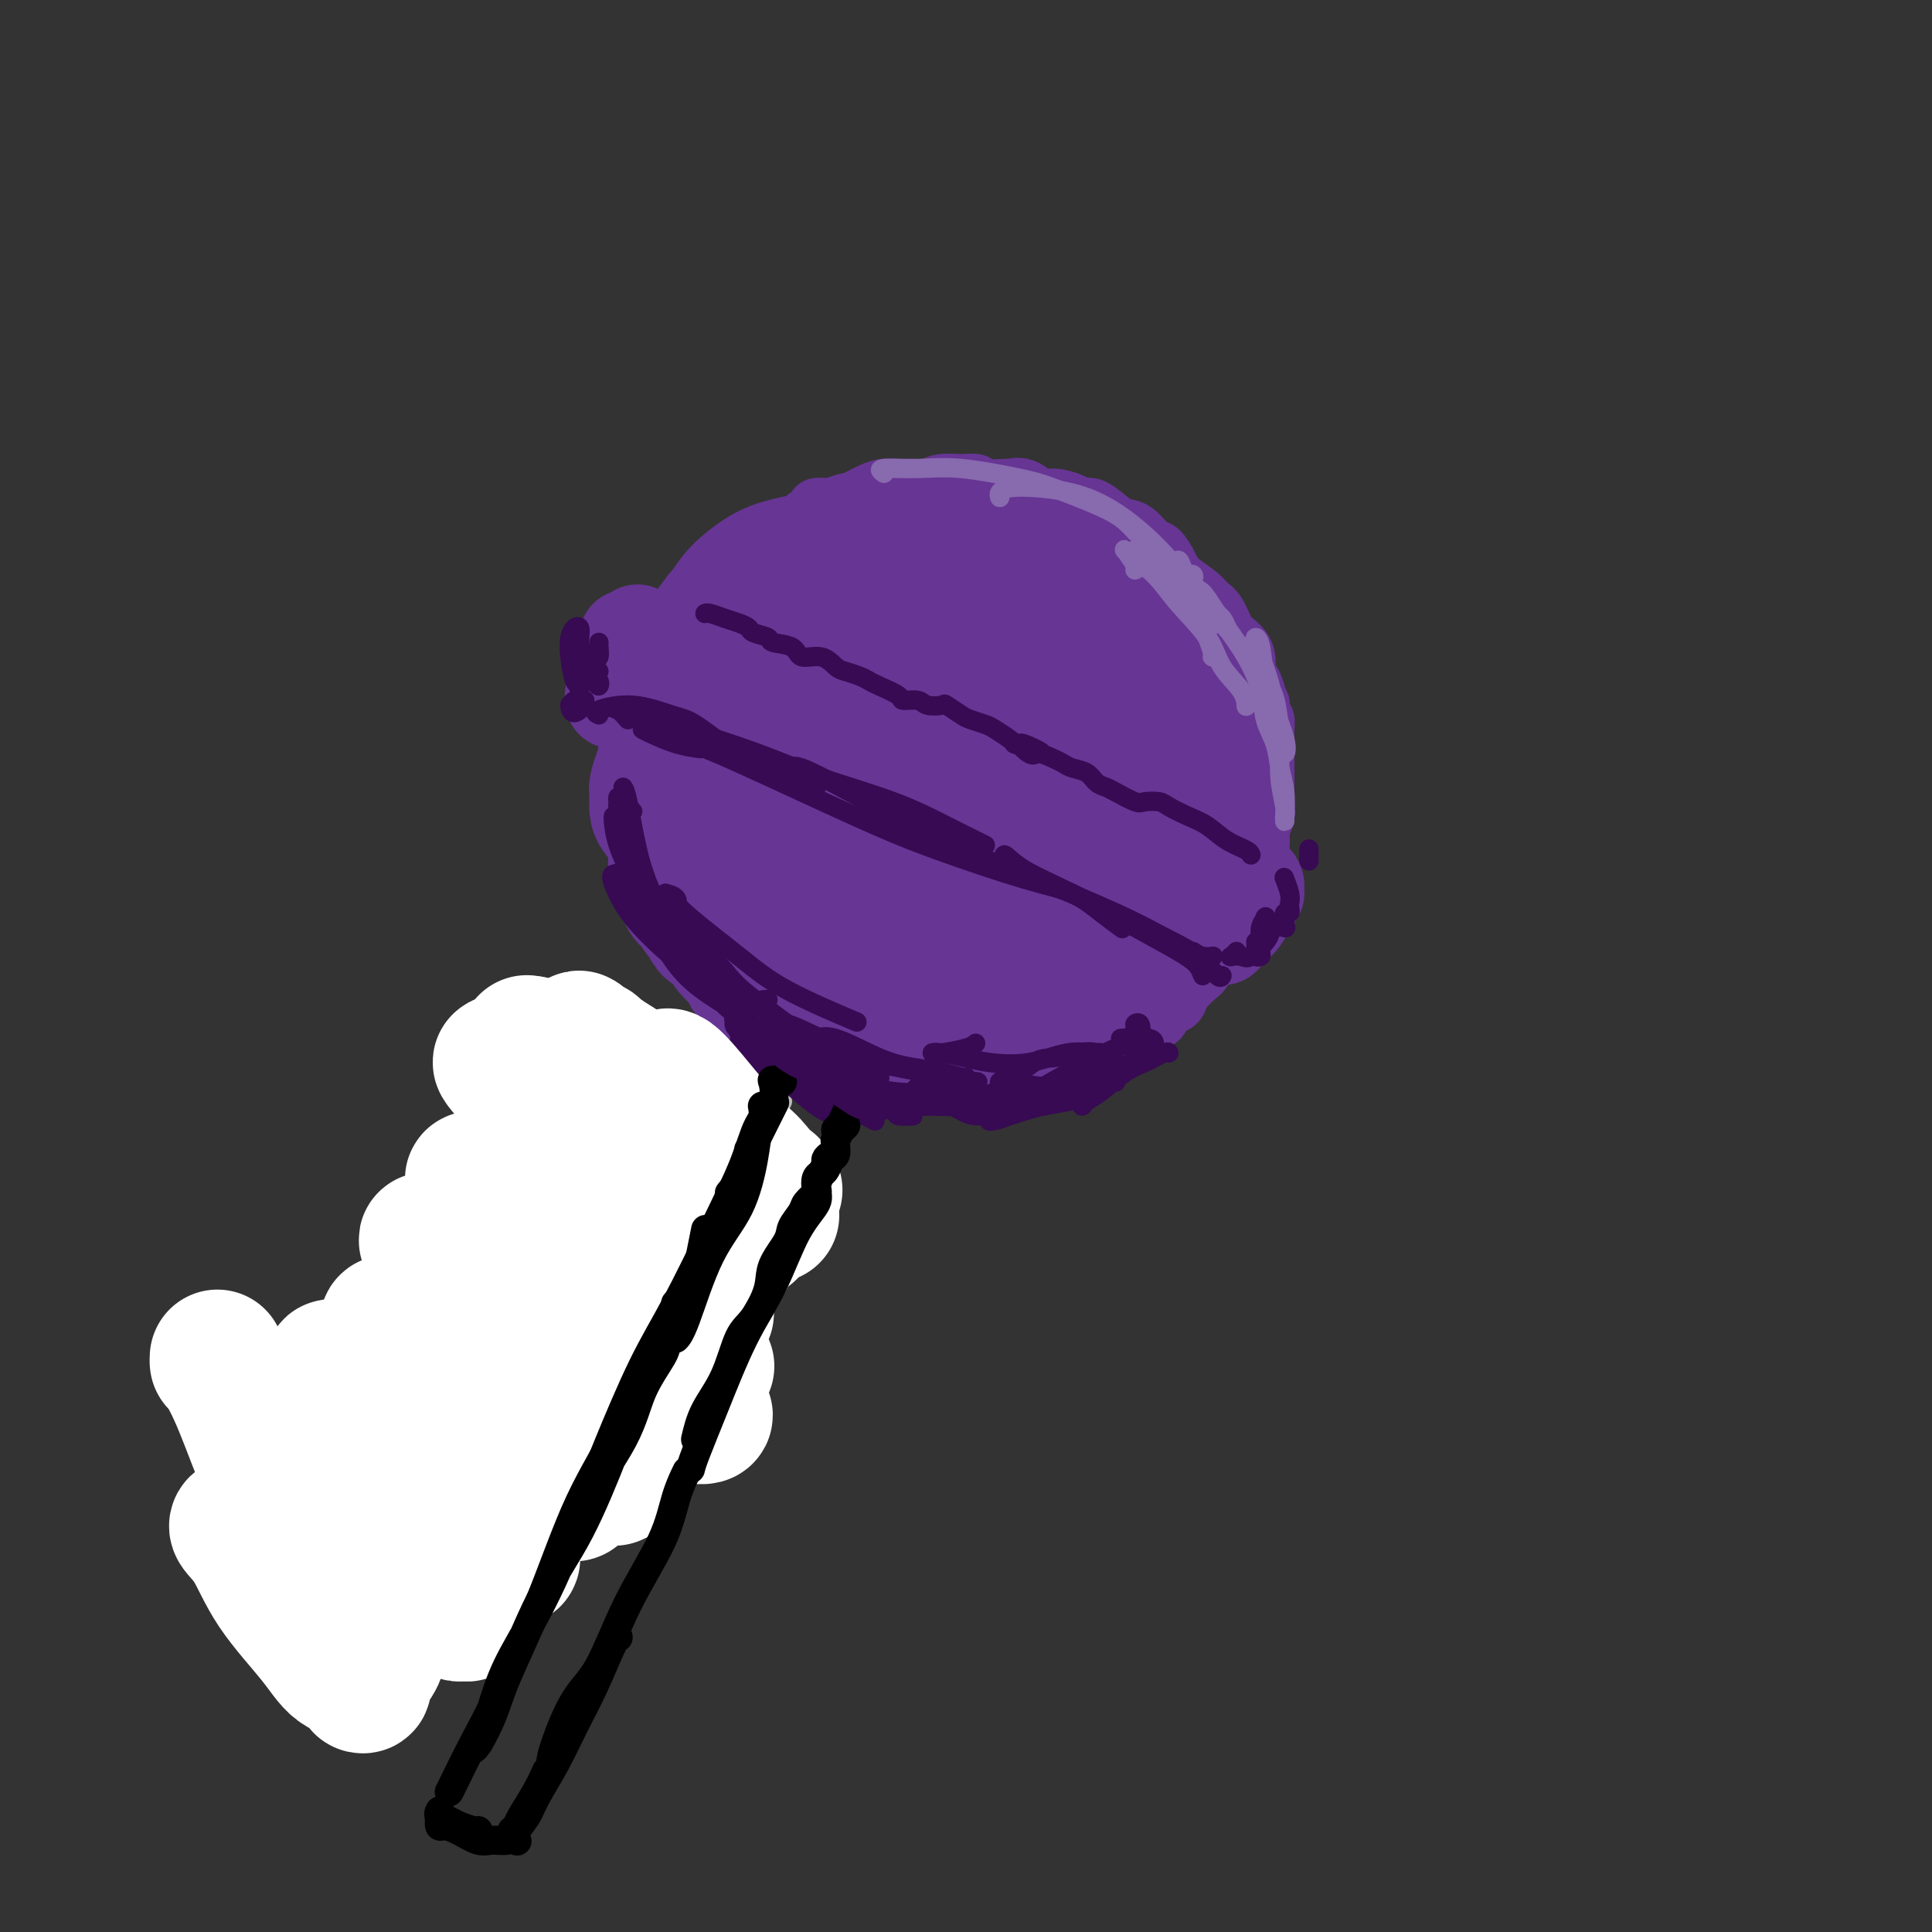 <svg viewBox='0 0 400 400' version='1.1' xmlns='http://www.w3.org/2000/svg' xmlns:xlink='http://www.w3.org/1999/xlink'><rect x="0" y="0" width="400" height="400" fill="#333333" stroke="none"/><g fill='none' stroke='#673594' stroke-width='12' stroke-linecap='round' stroke-linejoin='round'><path d='M179,104c-0.338,0.002 -0.676,0.004 -1,0c-0.324,-0.004 -0.635,-0.015 -1,0c-0.365,0.015 -0.785,0.056 -1,0c-0.215,-0.056 -0.224,-0.208 -1,0c-0.776,0.208 -2.320,0.777 -3,1c-0.680,0.223 -0.496,0.101 -1,0c-0.504,-0.101 -1.696,-0.182 -2,0c-0.304,0.182 0.281,0.627 0,1c-0.281,0.373 -1.427,0.675 -2,1c-0.573,0.325 -0.571,0.672 -1,1c-0.429,0.328 -1.289,0.637 -2,1c-0.711,0.363 -1.274,0.780 -2,1c-0.726,0.220 -1.614,0.244 -2,1c-0.386,0.756 -0.271,2.243 -1,3c-0.729,0.757 -2.303,0.783 -3,1c-0.697,0.217 -0.516,0.625 -1,1c-0.484,0.375 -1.633,0.718 -2,1c-0.367,0.282 0.049,0.502 0,1c-0.049,0.498 -0.561,1.275 -1,2c-0.439,0.725 -0.804,1.397 -1,2c-0.196,0.603 -0.225,1.135 -1,2c-0.775,0.865 -2.298,2.061 -3,3c-0.702,0.939 -0.583,1.619 -1,2c-0.417,0.381 -1.369,0.463 -2,1c-0.631,0.537 -0.939,1.529 -1,2c-0.061,0.471 0.125,0.420 0,1c-0.125,0.580 -0.563,1.790 -1,3'/><path d='M142,136c-1.860,3.004 -1.010,1.013 -1,1c0.010,-0.013 -0.819,1.950 -1,3c-0.181,1.050 0.288,1.185 0,2c-0.288,0.815 -1.331,2.309 -2,3c-0.669,0.691 -0.964,0.581 -1,1c-0.036,0.419 0.186,1.369 0,2c-0.186,0.631 -0.781,0.945 -1,2c-0.219,1.055 -0.062,2.853 0,4c0.062,1.147 0.030,1.644 0,2c-0.030,0.356 -0.056,0.572 0,1c0.056,0.428 0.196,1.070 0,2c-0.196,0.930 -0.728,2.149 -1,3c-0.272,0.851 -0.284,1.333 0,2c0.284,0.667 0.863,1.518 1,2c0.137,0.482 -0.170,0.594 0,1c0.170,0.406 0.815,1.106 1,2c0.185,0.894 -0.091,1.982 0,3c0.091,1.018 0.549,1.965 1,3c0.451,1.035 0.894,2.158 1,3c0.106,0.842 -0.124,1.402 0,2c0.124,0.598 0.602,1.234 1,2c0.398,0.766 0.718,1.662 1,2c0.282,0.338 0.527,0.117 1,1c0.473,0.883 1.172,2.869 2,4c0.828,1.131 1.783,1.406 2,2c0.217,0.594 -0.304,1.505 0,2c0.304,0.495 1.432,0.572 2,1c0.568,0.428 0.575,1.208 1,2c0.425,0.792 1.268,1.598 2,2c0.732,0.402 1.352,0.401 2,1c0.648,0.599 1.324,1.800 2,3'/><path d='M155,202c2.445,3.169 1.058,1.092 1,1c-0.058,-0.092 1.214,1.802 2,3c0.786,1.198 1.088,1.700 2,2c0.912,0.300 2.436,0.399 3,1c0.564,0.601 0.169,1.704 1,2c0.831,0.296 2.887,-0.214 4,0c1.113,0.214 1.284,1.153 2,2c0.716,0.847 1.976,1.603 3,2c1.024,0.397 1.813,0.435 3,1c1.187,0.565 2.773,1.658 4,2c1.227,0.342 2.094,-0.066 3,0c0.906,0.066 1.850,0.606 3,1c1.150,0.394 2.505,0.640 4,1c1.495,0.360 3.128,0.832 4,1c0.872,0.168 0.982,0.032 2,0c1.018,-0.032 2.943,0.040 4,0c1.057,-0.040 1.246,-0.193 2,0c0.754,0.193 2.073,0.732 3,1c0.927,0.268 1.461,0.264 2,0c0.539,-0.264 1.083,-0.788 2,-1c0.917,-0.212 2.208,-0.112 3,0c0.792,0.112 1.085,0.236 2,0c0.915,-0.236 2.451,-0.833 3,-1c0.549,-0.167 0.110,0.097 1,0c0.890,-0.097 3.110,-0.555 4,-1c0.890,-0.445 0.451,-0.879 1,-1c0.549,-0.121 2.086,0.070 3,0c0.914,-0.070 1.204,-0.400 2,-1c0.796,-0.600 2.099,-1.469 3,-2c0.901,-0.531 1.400,-0.723 2,-1c0.600,-0.277 1.300,-0.638 2,-1'/><path d='M235,213c3.981,-1.683 2.432,-1.890 2,-2c-0.432,-0.110 0.252,-0.123 1,0c0.748,0.123 1.560,0.382 2,0c0.440,-0.382 0.507,-1.406 1,-2c0.493,-0.594 1.412,-0.759 2,-1c0.588,-0.241 0.844,-0.559 1,-1c0.156,-0.441 0.213,-1.007 1,-2c0.787,-0.993 2.305,-2.415 3,-3c0.695,-0.585 0.567,-0.334 1,-1c0.433,-0.666 1.426,-2.248 2,-3c0.574,-0.752 0.730,-0.675 1,-1c0.270,-0.325 0.654,-1.051 1,-2c0.346,-0.949 0.654,-2.122 1,-3c0.346,-0.878 0.732,-1.460 1,-2c0.268,-0.540 0.419,-1.038 1,-2c0.581,-0.962 1.590,-2.389 2,-3c0.410,-0.611 0.219,-0.407 0,-1c-0.219,-0.593 -0.466,-1.982 0,-3c0.466,-1.018 1.645,-1.665 2,-2c0.355,-0.335 -0.115,-0.357 0,-1c0.115,-0.643 0.815,-1.905 1,-3c0.185,-1.095 -0.147,-2.022 0,-3c0.147,-0.978 0.771,-2.007 1,-3c0.229,-0.993 0.061,-1.949 0,-3c-0.061,-1.051 -0.017,-2.196 0,-3c0.017,-0.804 0.005,-1.266 0,-2c-0.005,-0.734 -0.004,-1.741 0,-3c0.004,-1.259 0.011,-2.770 0,-4c-0.011,-1.230 -0.042,-2.177 0,-3c0.042,-0.823 0.155,-1.521 0,-2c-0.155,-0.479 -0.577,-0.740 -1,-1'/><path d='M261,148c-0.105,-3.552 0.131,-1.931 0,-2c-0.131,-0.069 -0.630,-1.829 -1,-3c-0.370,-1.171 -0.613,-1.754 -1,-2c-0.387,-0.246 -0.919,-0.156 -1,-1c-0.081,-0.844 0.287,-2.621 0,-4c-0.287,-1.379 -1.230,-2.361 -2,-3c-0.770,-0.639 -1.369,-0.937 -2,-2c-0.631,-1.063 -1.296,-2.892 -2,-4c-0.704,-1.108 -1.449,-1.495 -2,-2c-0.551,-0.505 -0.909,-1.127 -2,-2c-1.091,-0.873 -2.914,-1.996 -4,-3c-1.086,-1.004 -1.435,-1.889 -2,-3c-0.565,-1.111 -1.347,-2.447 -2,-3c-0.653,-0.553 -1.176,-0.324 -2,-1c-0.824,-0.676 -1.950,-2.257 -3,-3c-1.050,-0.743 -2.023,-0.646 -3,-1c-0.977,-0.354 -1.959,-1.157 -3,-2c-1.041,-0.843 -2.141,-1.726 -3,-2c-0.859,-0.274 -1.478,0.063 -2,0c-0.522,-0.063 -0.946,-0.524 -2,-1c-1.054,-0.476 -2.738,-0.965 -4,-1c-1.262,-0.035 -2.103,0.384 -3,0c-0.897,-0.384 -1.850,-1.571 -3,-2c-1.150,-0.429 -2.498,-0.101 -3,0c-0.502,0.101 -0.157,-0.027 -1,0c-0.843,0.027 -2.872,0.207 -4,0c-1.128,-0.207 -1.355,-0.801 -2,-1c-0.645,-0.199 -1.709,-0.002 -3,0c-1.291,0.002 -2.809,-0.192 -4,0c-1.191,0.192 -2.055,0.769 -3,1c-0.945,0.231 -1.973,0.115 -3,0'/><path d='M189,101c-4.097,0.013 -2.841,0.045 -3,0c-0.159,-0.045 -1.733,-0.168 -3,0c-1.267,0.168 -2.225,0.626 -3,1c-0.775,0.374 -1.365,0.662 -2,1c-0.635,0.338 -1.315,0.725 -2,1c-0.685,0.275 -1.377,0.439 -2,1c-0.623,0.561 -1.179,1.519 -2,2c-0.821,0.481 -1.908,0.484 -3,1c-1.092,0.516 -2.188,1.546 -3,2c-0.812,0.454 -1.339,0.333 -2,1c-0.661,0.667 -1.455,2.121 -2,3c-0.545,0.879 -0.842,1.183 -2,2c-1.158,0.817 -3.178,2.147 -4,3c-0.822,0.853 -0.445,1.229 -1,2c-0.555,0.771 -2.040,1.936 -3,3c-0.960,1.064 -1.394,2.026 -2,3c-0.606,0.974 -1.385,1.960 -2,3c-0.615,1.040 -1.067,2.134 -2,3c-0.933,0.866 -2.348,1.503 -3,3c-0.652,1.497 -0.541,3.853 -1,5c-0.459,1.147 -1.488,1.085 -2,2c-0.512,0.915 -0.505,2.807 -1,4c-0.495,1.193 -1.490,1.688 -2,3c-0.510,1.312 -0.534,3.440 -1,5c-0.466,1.560 -1.375,2.552 -2,4c-0.625,1.448 -0.966,3.352 -1,5c-0.034,1.648 0.238,3.040 1,5c0.762,1.960 2.013,4.489 3,7c0.987,2.511 1.711,5.003 2,6c0.289,0.997 0.145,0.498 0,0'/></g>
<g fill='none' stroke='#673594' stroke-width='28' stroke-linecap='round' stroke-linejoin='round'><path d='M175,119c-0.543,-0.711 -1.087,-1.422 -2,-2c-0.913,-0.578 -2.196,-1.024 -4,-1c-1.804,0.024 -4.131,0.517 -6,1c-1.869,0.483 -3.281,0.955 -5,2c-1.719,1.045 -3.746,2.662 -5,4c-1.254,1.338 -1.735,2.396 -3,4c-1.265,1.604 -3.315,3.753 -4,6c-0.685,2.247 -0.006,4.592 0,7c0.006,2.408 -0.662,4.880 0,8c0.662,3.120 2.654,6.888 4,10c1.346,3.112 2.046,5.569 3,8c0.954,2.431 2.161,4.836 3,7c0.839,2.164 1.311,4.088 2,6c0.689,1.912 1.595,3.813 2,5c0.405,1.187 0.310,1.660 1,3c0.690,1.340 2.166,3.548 3,5c0.834,1.452 1.028,2.147 2,3c0.972,0.853 2.724,1.862 4,3c1.276,1.138 2.076,2.404 3,3c0.924,0.596 1.970,0.523 3,1c1.030,0.477 2.043,1.505 3,2c0.957,0.495 1.857,0.456 3,1c1.143,0.544 2.528,1.670 4,2c1.472,0.330 3.032,-0.135 5,0c1.968,0.135 4.345,0.869 6,1c1.655,0.131 2.588,-0.341 4,-1c1.412,-0.659 3.304,-1.505 5,-2c1.696,-0.495 3.197,-0.638 5,-1c1.803,-0.362 3.909,-0.944 6,-2c2.091,-1.056 4.169,-2.588 6,-4c1.831,-1.412 3.416,-2.706 5,-4'/><path d='M228,194c2.471,-2.196 3.149,-3.686 4,-5c0.851,-1.314 1.874,-2.451 3,-4c1.126,-1.549 2.354,-3.508 3,-5c0.646,-1.492 0.710,-2.516 1,-4c0.290,-1.484 0.807,-3.429 1,-5c0.193,-1.571 0.064,-2.767 0,-5c-0.064,-2.233 -0.062,-5.504 0,-8c0.062,-2.496 0.183,-4.216 0,-6c-0.183,-1.784 -0.669,-3.632 -1,-5c-0.331,-1.368 -0.507,-2.256 -1,-4c-0.493,-1.744 -1.302,-4.343 -2,-6c-0.698,-1.657 -1.286,-2.373 -2,-4c-0.714,-1.627 -1.556,-4.166 -3,-6c-1.444,-1.834 -3.492,-2.965 -5,-4c-1.508,-1.035 -2.475,-1.976 -4,-3c-1.525,-1.024 -3.606,-2.133 -6,-3c-2.394,-0.867 -5.101,-1.493 -7,-2c-1.899,-0.507 -2.991,-0.894 -5,-1c-2.009,-0.106 -4.934,0.069 -7,0c-2.066,-0.069 -3.274,-0.383 -5,0c-1.726,0.383 -3.972,1.464 -6,2c-2.028,0.536 -3.840,0.526 -5,1c-1.160,0.474 -1.668,1.432 -3,2c-1.332,0.568 -3.486,0.747 -5,1c-1.514,0.253 -2.387,0.581 -3,1c-0.613,0.419 -0.965,0.931 -2,2c-1.035,1.069 -2.752,2.695 -4,4c-1.248,1.305 -2.025,2.288 -3,3c-0.975,0.712 -2.147,1.153 -3,2c-0.853,0.847 -1.387,2.099 -2,3c-0.613,0.901 -1.307,1.450 -2,2'/><path d='M154,137c-2.576,3.065 -1.017,2.729 -1,3c0.017,0.271 -1.510,1.150 -2,2c-0.490,0.850 0.057,1.671 0,3c-0.057,1.329 -0.717,3.165 -1,5c-0.283,1.835 -0.190,3.667 0,6c0.190,2.333 0.477,5.166 1,8c0.523,2.834 1.281,5.668 2,8c0.719,2.332 1.400,4.163 3,7c1.600,2.837 4.121,6.679 6,9c1.879,2.321 3.116,3.119 5,4c1.884,0.881 4.415,1.843 6,3c1.585,1.157 2.224,2.508 3,3c0.776,0.492 1.688,0.125 2,0c0.312,-0.125 0.024,-0.008 0,0c-0.024,0.008 0.215,-0.091 0,0c-0.215,0.091 -0.883,0.373 -2,0c-1.117,-0.373 -2.684,-1.402 -5,-3c-2.316,-1.598 -5.381,-3.764 -8,-6c-2.619,-2.236 -4.793,-4.542 -7,-7c-2.207,-2.458 -4.447,-5.070 -6,-7c-1.553,-1.930 -2.419,-3.179 -3,-5c-0.581,-1.821 -0.875,-4.213 -1,-7c-0.125,-2.787 -0.080,-5.967 0,-9c0.080,-3.033 0.194,-5.917 1,-8c0.806,-2.083 2.303,-3.364 3,-5c0.697,-1.636 0.594,-3.626 1,-5c0.406,-1.374 1.322,-2.133 2,-3c0.678,-0.867 1.120,-1.841 2,-3c0.880,-1.159 2.198,-2.504 3,-3c0.802,-0.496 1.086,-0.142 1,0c-0.086,0.142 -0.543,0.071 -1,0'/><path d='M158,127c1.288,-3.167 -0.992,-1.586 -2,-1c-1.008,0.586 -0.744,0.176 -1,0c-0.256,-0.176 -1.032,-0.119 -2,0c-0.968,0.119 -2.129,0.301 -3,1c-0.871,0.699 -1.452,1.917 -2,3c-0.548,1.083 -1.065,2.031 -2,3c-0.935,0.969 -2.290,1.957 -3,3c-0.710,1.043 -0.777,2.140 -1,3c-0.223,0.860 -0.603,1.482 -1,2c-0.397,0.518 -0.809,0.934 -1,2c-0.191,1.066 -0.159,2.784 0,4c0.159,1.216 0.445,1.930 0,3c-0.445,1.070 -1.622,2.494 -2,4c-0.378,1.506 0.042,3.093 0,4c-0.042,0.907 -0.546,1.133 -1,2c-0.454,0.867 -0.857,2.374 -1,3c-0.143,0.626 -0.025,0.369 0,1c0.025,0.631 -0.044,2.149 0,3c0.044,0.851 0.200,1.034 1,2c0.800,0.966 2.243,2.717 3,4c0.757,1.283 0.827,2.100 1,3c0.173,0.900 0.450,1.882 1,3c0.550,1.118 1.375,2.373 2,4c0.625,1.627 1.051,3.628 2,5c0.949,1.372 2.423,2.116 4,3c1.577,0.884 3.259,1.910 5,3c1.741,1.090 3.541,2.245 6,3c2.459,0.755 5.577,1.110 8,2c2.423,0.890 4.152,2.317 7,3c2.848,0.683 6.814,0.624 10,1c3.186,0.376 5.593,1.188 8,2'/><path d='M194,205c4.566,0.626 6.981,0.690 10,1c3.019,0.310 6.642,0.865 9,1c2.358,0.135 3.452,-0.151 5,-1c1.548,-0.849 3.551,-2.261 5,-3c1.449,-0.739 2.345,-0.804 3,-2c0.655,-1.196 1.068,-3.523 2,-5c0.932,-1.477 2.382,-2.104 3,-4c0.618,-1.896 0.403,-5.062 1,-7c0.597,-1.938 2.007,-2.649 3,-4c0.993,-1.351 1.570,-3.342 2,-5c0.430,-1.658 0.714,-2.985 1,-4c0.286,-1.015 0.574,-1.720 1,-3c0.426,-1.280 0.989,-3.134 1,-5c0.011,-1.866 -0.532,-3.742 -1,-6c-0.468,-2.258 -0.863,-4.898 -1,-7c-0.137,-2.102 -0.018,-3.666 -1,-6c-0.982,-2.334 -3.066,-5.438 -5,-8c-1.934,-2.562 -3.720,-4.580 -6,-7c-2.280,-2.420 -5.054,-5.241 -8,-7c-2.946,-1.759 -6.062,-2.456 -9,-3c-2.938,-0.544 -5.697,-0.933 -9,0c-3.303,0.933 -7.150,3.190 -11,6c-3.850,2.810 -7.704,6.174 -11,9c-3.296,2.826 -6.033,5.114 -8,8c-1.967,2.886 -3.163,6.372 -4,11c-0.837,4.628 -1.315,10.399 -1,15c0.315,4.601 1.424,8.031 4,12c2.576,3.969 6.618,8.476 10,11c3.382,2.524 6.103,3.064 10,3c3.897,-0.064 8.971,-0.733 13,-3c4.029,-2.267 7.015,-6.134 10,-10'/><path d='M212,182c2.880,-3.029 5.080,-5.602 6,-9c0.920,-3.398 0.559,-7.621 0,-11c-0.559,-3.379 -1.315,-5.913 -3,-9c-1.685,-3.087 -4.300,-6.726 -7,-9c-2.700,-2.274 -5.485,-3.181 -9,-4c-3.515,-0.819 -7.761,-1.549 -11,-1c-3.239,0.549 -5.473,2.378 -7,6c-1.527,3.622 -2.348,9.038 -2,14c0.348,4.962 1.867,9.472 4,14c2.133,4.528 4.882,9.076 8,12c3.118,2.924 6.604,4.223 10,4c3.396,-0.223 6.701,-1.970 9,-4c2.299,-2.030 3.592,-4.344 5,-9c1.408,-4.656 2.930,-11.655 3,-17c0.070,-5.345 -1.312,-9.037 -4,-13c-2.688,-3.963 -6.682,-8.199 -10,-11c-3.318,-2.801 -5.962,-4.169 -9,-3c-3.038,1.169 -6.471,4.875 -8,9c-1.529,4.125 -1.154,8.671 0,15c1.154,6.329 3.088,14.442 5,20c1.912,5.558 3.803,8.560 6,11c2.197,2.440 4.701,4.317 7,4c2.299,-0.317 4.392,-2.829 6,-5c1.608,-2.171 2.731,-4.002 3,-8c0.269,-3.998 -0.317,-10.163 -1,-15c-0.683,-4.837 -1.463,-8.345 -4,-12c-2.537,-3.655 -6.832,-7.457 -9,-9c-2.168,-1.543 -2.210,-0.826 -2,2c0.210,2.826 0.672,7.761 2,12c1.328,4.239 3.522,7.783 6,11c2.478,3.217 5.239,6.109 8,9'/><path d='M214,176c3.306,3.229 4.571,1.301 6,0c1.429,-1.301 3.023,-1.976 4,-5c0.977,-3.024 1.339,-8.398 1,-13c-0.339,-4.602 -1.377,-8.431 -2,-14c-0.623,-5.569 -0.829,-12.878 -1,-17c-0.171,-4.122 -0.307,-5.057 0,-5c0.307,0.057 1.055,1.106 2,3c0.945,1.894 2.086,4.633 4,8c1.914,3.367 4.602,7.362 7,11c2.398,3.638 4.507,6.917 6,10c1.493,3.083 2.372,5.968 3,9c0.628,3.032 1.005,6.210 1,9c-0.005,2.790 -0.394,5.193 -1,7c-0.606,1.807 -1.430,3.018 -2,4c-0.570,0.982 -0.885,1.736 -2,2c-1.115,0.264 -3.031,0.040 -4,0c-0.969,-0.040 -0.992,0.105 -1,0c-0.008,-0.105 -0.002,-0.459 0,-1c0.002,-0.541 0.001,-1.269 0,-2c-0.001,-0.731 -0.000,-1.466 0,-2c0.000,-0.534 0.000,-0.867 0,-1c-0.000,-0.133 -0.000,-0.067 0,0'/><path d='M238,167c0.306,0.084 0.611,0.167 1,0c0.389,-0.167 0.861,-0.586 1,1c0.139,1.586 -0.054,5.176 0,8c0.054,2.824 0.356,4.882 0,7c-0.356,2.118 -1.371,4.296 -2,6c-0.629,1.704 -0.873,2.933 -1,4c-0.127,1.067 -0.138,1.970 0,2c0.138,0.030 0.423,-0.814 1,-2c0.577,-1.186 1.446,-2.715 2,-5c0.554,-2.285 0.794,-5.328 1,-8c0.206,-2.672 0.378,-4.975 1,-8c0.622,-3.025 1.693,-6.773 2,-10c0.307,-3.227 -0.149,-5.934 -1,-8c-0.851,-2.066 -2.095,-3.491 -3,-5c-0.905,-1.509 -1.471,-3.101 -2,-4c-0.529,-0.899 -1.021,-1.106 -1,-1c0.021,0.106 0.556,0.523 1,2c0.444,1.477 0.797,4.013 2,8c1.203,3.987 3.257,9.426 4,12c0.743,2.574 0.174,2.284 0,4c-0.174,1.716 0.046,5.439 0,8c-0.046,2.561 -0.359,3.959 -1,5c-0.641,1.041 -1.612,1.726 -2,2c-0.388,0.274 -0.194,0.137 0,0'/><path d='M238,143c0.703,1.067 1.406,2.133 2,3c0.594,0.867 1.080,1.533 2,3c0.920,1.467 2.276,3.734 3,5c0.724,1.266 0.818,1.530 1,3c0.182,1.470 0.453,4.148 0,6c-0.453,1.852 -1.628,2.880 -2,4c-0.372,1.120 0.061,2.332 0,3c-0.061,0.668 -0.615,0.793 -1,0c-0.385,-0.793 -0.600,-2.504 -1,-4c-0.400,-1.496 -0.984,-2.778 -1,-5c-0.016,-2.222 0.535,-5.386 1,-8c0.465,-2.614 0.845,-4.680 1,-6c0.155,-1.320 0.087,-1.894 0,-3c-0.087,-1.106 -0.191,-2.743 0,-3c0.191,-0.257 0.678,0.866 1,2c0.322,1.134 0.479,2.279 1,4c0.521,1.721 1.408,4.016 2,6c0.592,1.984 0.891,3.655 1,5c0.109,1.345 0.029,2.362 0,3c-0.029,0.638 -0.008,0.897 0,1c0.008,0.103 0.004,0.052 0,0'/><path d='M241,149c0.068,-0.216 0.136,-0.433 0,0c-0.136,0.433 -0.475,1.515 -1,2c-0.525,0.485 -1.234,0.371 -2,1c-0.766,0.629 -1.588,2.000 -2,3c-0.412,1.000 -0.412,1.627 -2,3c-1.588,1.373 -4.763,3.490 -7,5c-2.237,1.510 -3.534,2.413 -6,3c-2.466,0.587 -6.099,0.859 -9,1c-2.901,0.141 -5.070,0.150 -8,0c-2.930,-0.150 -6.620,-0.461 -9,-1c-2.380,-0.539 -3.451,-1.307 -6,-2c-2.549,-0.693 -6.575,-1.310 -9,-2c-2.425,-0.690 -3.247,-1.452 -4,-2c-0.753,-0.548 -1.436,-0.882 -2,-1c-0.564,-0.118 -1.007,-0.021 -1,0c0.007,0.021 0.466,-0.036 0,0c-0.466,0.036 -1.857,0.165 -3,0c-1.143,-0.165 -2.038,-0.623 -3,-1c-0.962,-0.377 -1.992,-0.671 -3,-1c-1.008,-0.329 -1.996,-0.691 -3,-1c-1.004,-0.309 -2.025,-0.564 -3,-1c-0.975,-0.436 -1.906,-1.054 -3,-1c-1.094,0.054 -2.352,0.780 -3,1c-0.648,0.220 -0.685,-0.067 -1,0c-0.315,0.067 -0.907,0.486 -1,1c-0.093,0.514 0.315,1.121 0,2c-0.315,0.879 -1.352,2.029 -2,3c-0.648,0.971 -0.905,1.761 -1,2c-0.095,0.239 -0.027,-0.075 0,0c0.027,0.075 0.014,0.537 0,1'/><path d='M147,164c-1.238,1.743 -0.332,1.102 0,1c0.332,-0.102 0.089,0.336 0,1c-0.089,0.664 -0.024,1.553 0,2c0.024,0.447 0.007,0.452 0,1c-0.007,0.548 -0.006,1.639 0,2c0.006,0.361 0.016,-0.007 0,0c-0.016,0.007 -0.057,0.389 0,1c0.057,0.611 0.212,1.453 0,2c-0.212,0.547 -0.790,0.801 -1,1c-0.210,0.199 -0.053,0.344 0,1c0.053,0.656 0.003,1.822 0,2c-0.003,0.178 0.041,-0.632 0,-1c-0.041,-0.368 -0.168,-0.293 0,-1c0.168,-0.707 0.630,-2.196 0,-3c-0.630,-0.804 -2.351,-0.923 -3,-2c-0.649,-1.077 -0.225,-3.112 0,-4c0.225,-0.888 0.253,-0.628 0,-1c-0.253,-0.372 -0.786,-1.377 -1,-2c-0.214,-0.623 -0.109,-0.865 0,-1c0.109,-0.135 0.223,-0.163 0,0c-0.223,0.163 -0.781,0.518 -1,1c-0.219,0.482 -0.097,1.091 0,1c0.097,-0.091 0.171,-0.883 0,-2c-0.171,-1.117 -0.585,-2.558 -1,-4'/><path d='M140,159c-0.928,-2.877 -0.248,-0.571 0,0c0.248,0.571 0.064,-0.595 0,-1c-0.064,-0.405 -0.007,-0.051 0,0c0.007,0.051 -0.037,-0.203 0,0c0.037,0.203 0.153,0.861 0,1c-0.153,0.139 -0.577,-0.243 -1,0c-0.423,0.243 -0.845,1.111 -1,2c-0.155,0.889 -0.041,1.800 0,2c0.041,0.200 0.011,-0.311 0,0c-0.011,0.311 -0.004,1.445 0,2c0.004,0.555 0.004,0.530 0,1c-0.004,0.470 -0.011,1.435 0,2c0.011,0.565 0.042,0.730 0,1c-0.042,0.270 -0.155,0.646 0,1c0.155,0.354 0.577,0.685 1,1c0.423,0.315 0.845,0.614 1,1c0.155,0.386 0.041,0.860 0,1c-0.041,0.140 -0.011,-0.054 0,0c0.011,0.054 0.003,0.357 0,1c-0.003,0.643 -0.000,1.625 0,2c0.000,0.375 -0.001,0.142 0,0c0.001,-0.142 0.004,-0.193 0,0c-0.004,0.193 -0.016,0.629 0,1c0.016,0.371 0.061,0.677 0,1c-0.061,0.323 -0.226,0.664 0,1c0.226,0.336 0.845,0.667 1,1c0.155,0.333 -0.154,0.666 0,1c0.154,0.334 0.772,0.667 1,1c0.228,0.333 0.065,0.667 0,1c-0.065,0.333 -0.033,0.667 0,1'/><path d='M142,184c0.627,2.705 0.195,1.469 0,1c-0.195,-0.469 -0.154,-0.171 0,0c0.154,0.171 0.422,0.213 1,1c0.578,0.787 1.468,2.318 2,3c0.532,0.682 0.707,0.516 1,1c0.293,0.484 0.704,1.620 1,2c0.296,0.380 0.478,0.005 1,0c0.522,-0.005 1.382,0.360 2,1c0.618,0.640 0.992,1.555 1,2c0.008,0.445 -0.349,0.421 0,1c0.349,0.579 1.406,1.762 2,2c0.594,0.238 0.727,-0.470 1,0c0.273,0.470 0.688,2.119 1,3c0.312,0.881 0.521,0.996 1,1c0.479,0.004 1.229,-0.101 2,0c0.771,0.101 1.564,0.410 2,1c0.436,0.590 0.515,1.463 1,2c0.485,0.537 1.376,0.739 2,1c0.624,0.261 0.981,0.581 1,1c0.019,0.419 -0.299,0.935 0,1c0.299,0.065 1.216,-0.323 2,0c0.784,0.323 1.436,1.357 2,2c0.564,0.643 1.042,0.897 2,1c0.958,0.103 2.397,0.056 3,0c0.603,-0.056 0.369,-0.120 1,0c0.631,0.120 2.125,0.424 3,1c0.875,0.576 1.129,1.425 2,2c0.871,0.575 2.357,0.876 3,1c0.643,0.124 0.442,0.072 1,0c0.558,-0.072 1.874,-0.163 3,0c1.126,0.163 2.063,0.582 3,1'/><path d='M189,216c3.646,0.705 2.261,-0.533 3,-1c0.739,-0.467 3.603,-0.164 6,0c2.397,0.164 4.327,0.188 6,0c1.673,-0.188 3.088,-0.586 5,-1c1.912,-0.414 4.323,-0.842 6,-1c1.677,-0.158 2.622,-0.045 3,0c0.378,0.045 0.189,0.023 0,0'/></g>
<g fill='none' stroke='#673594' stroke-width='20' stroke-linecap='round' stroke-linejoin='round'><path d='M132,132c-0.063,-0.540 -0.126,-1.080 0,-1c0.126,0.080 0.440,0.779 0,1c-0.440,0.221 -1.633,-0.035 -2,0c-0.367,0.035 0.094,0.362 0,1c-0.094,0.638 -0.742,1.588 -1,2c-0.258,0.412 -0.125,0.285 0,1c0.125,0.715 0.244,2.272 0,3c-0.244,0.728 -0.850,0.626 -1,1c-0.150,0.374 0.156,1.224 0,2c-0.156,0.776 -0.773,1.478 -1,2c-0.227,0.522 -0.065,0.863 0,1c0.065,0.137 0.032,0.068 0,0'/><path d='M257,184c-0.114,0.419 -0.229,0.839 0,1c0.229,0.161 0.801,0.064 1,0c0.199,-0.064 0.026,-0.095 0,0c-0.026,0.095 0.094,0.317 0,1c-0.094,0.683 -0.404,1.826 -1,3c-0.596,1.174 -1.478,2.378 -2,3c-0.522,0.622 -0.684,0.663 -1,1c-0.316,0.337 -0.785,0.972 -1,1c-0.215,0.028 -0.174,-0.550 0,-1c0.174,-0.450 0.481,-0.771 1,-1c0.519,-0.229 1.249,-0.366 2,-1c0.751,-0.634 1.522,-1.766 2,-3c0.478,-1.234 0.661,-2.569 1,-3c0.339,-0.431 0.832,0.042 1,0c0.168,-0.042 0.010,-0.600 0,-1c-0.010,-0.400 0.128,-0.641 0,-1c-0.128,-0.359 -0.521,-0.835 -1,-1c-0.479,-0.165 -1.042,-0.018 -1,0c0.042,0.018 0.691,-0.093 1,0c0.309,0.093 0.279,0.390 0,1c-0.279,0.610 -0.807,1.535 -1,2c-0.193,0.465 -0.052,0.471 0,1c0.052,0.529 0.015,1.580 0,2c-0.015,0.420 -0.007,0.210 0,0'/></g>
<g fill='none' stroke='#BABBBB' stroke-width='4' stroke-linecap='round' stroke-linejoin='round'><path d='M146,215c0.180,-0.147 0.359,-0.293 0,0c-0.359,0.293 -1.257,1.026 -2,2c-0.743,0.974 -1.330,2.187 -2,4c-0.670,1.813 -1.421,4.224 -3,7c-1.579,2.776 -3.984,5.916 -6,9c-2.016,3.084 -3.642,6.112 -6,10c-2.358,3.888 -5.449,8.635 -9,13c-3.551,4.365 -7.561,8.346 -11,12c-3.439,3.654 -6.308,6.979 -9,10c-2.692,3.021 -5.206,5.739 -7,8c-1.794,2.261 -2.867,4.066 -4,5c-1.133,0.934 -2.325,0.996 -3,1c-0.675,0.004 -0.831,-0.049 0,-1c0.831,-0.951 2.651,-2.799 4,-5c1.349,-2.201 2.228,-4.755 4,-7c1.772,-2.245 4.439,-4.181 7,-7c2.561,-2.819 5.018,-6.520 6,-8c0.982,-1.480 0.491,-0.740 0,0'/><path d='M112,260c2.500,-2.500 5.000,-5.000 6,-6c1.000,-1.000 0.500,-0.500 0,0'/><path d='M122,248c0.255,0.367 0.509,0.734 2,-1c1.491,-1.734 4.217,-5.568 6,-8c1.783,-2.432 2.621,-3.461 3,-5c0.379,-1.539 0.298,-3.589 1,-5c0.702,-1.411 2.188,-2.182 3,-3c0.812,-0.818 0.949,-1.682 1,-2c0.051,-0.318 0.014,-0.091 0,0c-0.014,0.091 -0.007,0.045 0,0'/><path d='M139,221c0.422,0.000 0.844,0.000 1,0c0.156,0.000 0.044,0.000 0,0c-0.044,0.000 -0.022,0.000 0,0'/><path d='M140,220c0.000,0.143 0.001,0.287 0,0c-0.001,-0.287 -0.003,-1.004 0,-1c0.003,0.004 0.010,0.729 0,1c-0.010,0.271 -0.038,0.086 0,0c0.038,-0.086 0.141,-0.075 0,0c-0.141,0.075 -0.527,0.213 -1,1c-0.473,0.787 -1.035,2.222 -2,4c-0.965,1.778 -2.334,3.901 -4,7c-1.666,3.099 -3.630,7.176 -6,11c-2.370,3.824 -5.145,7.395 -9,12c-3.855,4.605 -8.792,10.246 -13,15c-4.208,4.754 -7.689,8.623 -11,13c-3.311,4.377 -6.451,9.261 -9,13c-2.549,3.739 -4.507,6.331 -6,8c-1.493,1.669 -2.521,2.413 -3,3c-0.479,0.587 -0.409,1.017 0,1c0.409,-0.017 1.157,-0.481 2,-2c0.843,-1.519 1.780,-4.092 3,-6c1.220,-1.908 2.721,-3.151 5,-6c2.279,-2.849 5.335,-7.302 8,-11c2.665,-3.698 4.939,-6.639 8,-10c3.061,-3.361 6.909,-7.143 10,-11c3.091,-3.857 5.426,-7.791 8,-11c2.574,-3.209 5.386,-5.694 7,-8c1.614,-2.306 2.031,-4.431 3,-6c0.969,-1.569 2.491,-2.580 3,-3c0.509,-0.420 0.004,-0.248 0,0c-0.004,0.248 0.494,0.572 0,1c-0.494,0.428 -1.979,0.961 -3,2c-1.021,1.039 -1.577,2.582 -3,5c-1.423,2.418 -3.711,5.709 -6,9'/><path d='M121,251c-2.905,4.028 -4.167,5.598 -7,9c-2.833,3.402 -7.237,8.638 -11,13c-3.763,4.362 -6.886,7.851 -11,13c-4.114,5.149 -9.218,11.958 -13,17c-3.782,5.042 -6.243,8.318 -9,12c-2.757,3.682 -5.811,7.770 -8,10c-2.189,2.230 -3.512,2.600 -4,3c-0.488,0.400 -0.139,0.828 0,1c0.139,0.172 0.070,0.086 0,0'/><path d='M61,330c0.002,0.333 0.004,0.665 0,1c-0.004,0.335 -0.015,0.671 0,1c0.015,0.329 0.057,0.649 0,1c-0.057,0.351 -0.211,0.733 0,1c0.211,0.267 0.788,0.418 1,1c0.212,0.582 0.061,1.595 0,2c-0.061,0.405 -0.030,0.203 0,0'/><path d='M62,334c-0.004,0.506 -0.008,1.011 0,1c0.008,-0.011 0.029,-0.540 0,0c-0.029,0.540 -0.106,2.148 0,3c0.106,0.852 0.395,0.946 1,1c0.605,0.054 1.525,0.067 2,0c0.475,-0.067 0.506,-0.214 1,0c0.494,0.214 1.452,0.789 2,1c0.548,0.211 0.686,0.057 1,0c0.314,-0.057 0.804,-0.016 1,0c0.196,0.016 0.098,0.008 0,0'/><path d='M62,330c0.087,-0.010 0.173,-0.020 0,0c-0.173,0.020 -0.607,0.071 0,0c0.607,-0.071 2.254,-0.265 3,0c0.746,0.265 0.592,0.989 1,2c0.408,1.011 1.377,2.310 2,3c0.623,0.690 0.899,0.773 1,1c0.101,0.227 0.027,0.600 0,1c-0.027,0.400 -0.008,0.829 0,1c0.008,0.171 0.004,0.086 0,0'/><path d='M71,339c1.671,-2.218 3.341,-4.437 4,-5c0.659,-0.563 0.306,0.529 1,0c0.694,-0.529 2.433,-2.678 4,-5c1.567,-2.322 2.960,-4.818 4,-6c1.040,-1.182 1.726,-1.052 2,-1c0.274,0.052 0.137,0.026 0,0'/><path d='M91,317c-0.733,1.044 -1.467,2.089 -2,3c-0.533,0.911 -0.867,1.689 -1,2c-0.133,0.311 -0.067,0.156 0,0'/><path d='M71,342c-0.986,0.822 -1.971,1.644 -2,2c-0.029,0.356 0.899,0.247 2,-1c1.101,-1.247 2.377,-3.632 5,-7c2.623,-3.368 6.594,-7.718 10,-12c3.406,-4.282 6.247,-8.495 9,-12c2.753,-3.505 5.418,-6.302 8,-9c2.582,-2.698 5.081,-5.297 7,-8c1.919,-2.703 3.257,-5.509 4,-7c0.743,-1.491 0.893,-1.668 1,-2c0.107,-0.332 0.173,-0.821 0,0c-0.173,0.821 -0.585,2.952 -1,4c-0.415,1.048 -0.833,1.014 -1,1c-0.167,-0.014 -0.084,-0.007 0,0'/><path d='M85,328c-0.097,1.172 -0.195,2.343 -1,3c-0.805,0.657 -2.318,0.799 -3,1c-0.682,0.201 -0.535,0.463 0,0c0.535,-0.463 1.456,-1.649 3,-4c1.544,-2.351 3.709,-5.866 6,-9c2.291,-3.134 4.706,-5.887 8,-10c3.294,-4.113 7.467,-9.588 11,-14c3.533,-4.412 6.427,-7.762 10,-12c3.573,-4.238 7.826,-9.364 11,-13c3.174,-3.636 5.271,-5.783 7,-8c1.729,-2.217 3.090,-4.503 4,-6c0.910,-1.497 1.368,-2.205 1,-2c-0.368,0.205 -1.560,1.325 -2,2c-0.440,0.675 -0.126,0.907 0,1c0.126,0.093 0.063,0.046 0,0'/><path d='M102,306c-0.416,0.578 -0.832,1.156 -1,1c-0.168,-0.156 -0.090,-1.046 1,-3c1.090,-1.954 3.190,-4.973 6,-9c2.810,-4.027 6.331,-9.062 9,-13c2.669,-3.938 4.487,-6.778 8,-11c3.513,-4.222 8.721,-9.825 12,-14c3.279,-4.175 4.630,-6.923 7,-10c2.370,-3.077 5.759,-6.485 8,-9c2.241,-2.515 3.334,-4.139 4,-5c0.666,-0.861 0.905,-0.960 1,-1c0.095,-0.040 0.048,-0.020 0,0'/><path d='M143,254c-1.231,1.374 -2.461,2.748 -3,3c-0.539,0.252 -0.386,-0.618 0,-1c0.386,-0.382 1.006,-0.277 2,-2c0.994,-1.723 2.362,-5.276 4,-8c1.638,-2.724 3.546,-4.620 6,-7c2.454,-2.380 5.452,-5.244 7,-7c1.548,-1.756 1.644,-2.404 2,-3c0.356,-0.596 0.971,-1.140 1,-1c0.029,0.140 -0.528,0.965 -1,2c-0.472,1.035 -0.858,2.279 -1,3c-0.142,0.721 -0.041,0.920 0,1c0.041,0.080 0.020,0.040 0,0'/><path d='M64,330c-0.473,0.362 -0.946,0.724 -1,1c-0.054,0.276 0.312,0.466 1,1c0.688,0.534 1.698,1.412 2,2c0.302,0.588 -0.105,0.887 0,1c0.105,0.113 0.722,0.040 1,0c0.278,-0.040 0.218,-0.045 0,0c-0.218,0.045 -0.594,0.142 -1,0c-0.406,-0.142 -0.841,-0.523 -1,-1c-0.159,-0.477 -0.043,-1.052 0,-1c0.043,0.052 0.012,0.729 0,1c-0.012,0.271 -0.006,0.135 0,0'/><path d='M71,336c-0.003,-0.372 -0.006,-0.743 0,-1c0.006,-0.257 0.020,-0.398 0,-1c-0.020,-0.602 -0.075,-1.663 1,-3c1.075,-1.337 3.280,-2.949 5,-5c1.720,-2.051 2.954,-4.540 5,-7c2.046,-2.460 4.904,-4.891 7,-7c2.096,-2.109 3.430,-3.897 5,-5c1.570,-1.103 3.376,-1.520 4,-2c0.624,-0.480 0.068,-1.023 0,-1c-0.068,0.023 0.354,0.612 -1,2c-1.354,1.388 -4.483,3.576 -6,5c-1.517,1.424 -1.423,2.083 -3,4c-1.577,1.917 -4.825,5.091 -7,8c-2.175,2.909 -3.277,5.555 -5,8c-1.723,2.445 -4.067,4.691 -5,6c-0.933,1.309 -0.454,1.681 0,1c0.454,-0.681 0.883,-2.414 2,-4c1.117,-1.586 2.923,-3.023 5,-6c2.077,-2.977 4.427,-7.493 8,-12c3.573,-4.507 8.371,-9.003 12,-13c3.629,-3.997 6.089,-7.494 9,-11c2.911,-3.506 6.272,-7.019 8,-9c1.728,-1.981 1.824,-2.428 2,-3c0.176,-0.572 0.432,-1.269 0,-1c-0.432,0.269 -1.552,1.506 -2,2c-0.448,0.494 -0.224,0.247 0,0'/><path d='M75,330c-0.219,1.068 -0.438,2.136 0,2c0.438,-0.136 1.533,-1.477 3,-4c1.467,-2.523 3.307,-6.230 6,-10c2.693,-3.770 6.240,-7.604 10,-12c3.760,-4.396 7.733,-9.353 12,-15c4.267,-5.647 8.828,-11.983 14,-18c5.172,-6.017 10.953,-11.716 15,-16c4.047,-4.284 6.359,-7.153 8,-9c1.641,-1.847 2.612,-2.670 3,-3c0.388,-0.330 0.194,-0.165 0,0'/><path d='M126,270c0.494,-0.752 0.987,-1.504 3,-4c2.013,-2.496 5.544,-6.736 8,-10c2.456,-3.264 3.836,-5.551 6,-8c2.164,-2.449 5.113,-5.060 7,-7c1.887,-1.940 2.711,-3.209 3,-4c0.289,-0.791 0.041,-1.104 0,-1c-0.041,0.104 0.125,0.626 0,1c-0.125,0.374 -0.542,0.599 -1,1c-0.458,0.401 -0.959,0.979 -1,1c-0.041,0.021 0.377,-0.514 1,-1c0.623,-0.486 1.452,-0.921 2,-1c0.548,-0.079 0.816,0.199 1,0c0.184,-0.199 0.284,-0.877 0,-1c-0.284,-0.123 -0.952,0.307 -1,0c-0.048,-0.307 0.526,-1.352 1,-2c0.474,-0.648 0.850,-0.899 1,-1c0.150,-0.101 0.075,-0.050 0,0'/></g>
<g fill='none' stroke='#370A53' stroke-width='4' stroke-linecap='round' stroke-linejoin='round'><path d='M129,163c0.255,0.340 0.511,0.680 1,3c0.489,2.320 1.212,6.621 2,10c0.788,3.379 1.639,5.837 3,9c1.361,3.163 3.230,7.032 5,10c1.770,2.968 3.439,5.034 5,7c1.561,1.966 3.012,3.831 4,5c0.988,1.169 1.511,1.642 2,2c0.489,0.358 0.942,0.600 1,1c0.058,0.400 -0.281,0.957 0,1c0.281,0.043 1.181,-0.427 1,-1c-0.181,-0.573 -1.444,-1.247 -2,-2c-0.556,-0.753 -0.407,-1.583 -1,-3c-0.593,-1.417 -1.929,-3.420 -4,-6c-2.071,-2.580 -4.877,-5.737 -6,-7c-1.123,-1.263 -0.561,-0.631 0,0'/><path d='M129,172c-0.421,-1.498 -0.841,-2.996 -1,-4c-0.159,-1.004 -0.055,-1.512 0,-2c0.055,-0.488 0.063,-0.954 0,-1c-0.063,-0.046 -0.198,0.328 0,1c0.198,0.672 0.727,1.642 1,3c0.273,1.358 0.289,3.105 1,6c0.711,2.895 2.116,6.937 4,10c1.884,3.063 4.246,5.146 7,8c2.754,2.854 5.901,6.477 8,9c2.099,2.523 3.150,3.944 4,5c0.850,1.056 1.498,1.746 2,2c0.502,0.254 0.858,0.073 1,0c0.142,-0.073 0.071,-0.036 0,0'/><path d='M137,189c0.443,0.513 0.886,1.027 0,0c-0.886,-1.027 -3.101,-3.593 -4,-5c-0.899,-1.407 -0.481,-1.654 -1,-2c-0.519,-0.346 -1.974,-0.793 -3,-1c-1.026,-0.207 -1.621,-0.176 -2,0c-0.379,0.176 -0.542,0.496 0,2c0.542,1.504 1.788,4.192 4,7c2.212,2.808 5.391,5.736 8,8c2.609,2.264 4.649,3.863 7,6c2.351,2.137 5.015,4.811 8,7c2.985,2.189 6.292,3.893 9,5c2.708,1.107 4.817,1.617 7,2c2.183,0.383 4.441,0.639 6,1c1.559,0.361 2.420,0.828 3,1c0.580,0.172 0.880,0.049 1,0c0.120,-0.049 0.060,-0.025 0,0'/><path d='M176,218c-0.945,0.326 -1.891,0.652 -3,0c-1.109,-0.652 -2.382,-2.282 -4,-3c-1.618,-0.718 -3.580,-0.523 -5,-1c-1.420,-0.477 -2.298,-1.626 -3,-2c-0.702,-0.374 -1.229,0.026 -1,0c0.229,-0.026 1.213,-0.477 3,0c1.787,0.477 4.377,1.883 7,3c2.623,1.117 5.277,1.945 8,3c2.723,1.055 5.513,2.336 8,3c2.487,0.664 4.670,0.711 7,1c2.330,0.289 4.806,0.821 6,1c1.194,0.179 1.104,0.006 1,0c-0.104,-0.006 -0.222,0.155 -1,0c-0.778,-0.155 -2.215,-0.626 -4,-1c-1.785,-0.374 -3.917,-0.652 -6,-1c-2.083,-0.348 -4.118,-0.768 -7,-2c-2.882,-1.232 -6.611,-3.277 -9,-4c-2.389,-0.723 -3.438,-0.125 -4,0c-0.562,0.125 -0.638,-0.222 0,0c0.638,0.222 1.990,1.012 4,2c2.010,0.988 4.679,2.174 8,3c3.321,0.826 7.296,1.292 10,2c2.704,0.708 4.138,1.658 6,2c1.862,0.342 4.151,0.077 5,0c0.849,-0.077 0.258,0.035 0,0c-0.258,-0.035 -0.183,-0.218 0,0c0.183,0.218 0.474,0.837 0,1c-0.474,0.163 -1.715,-0.132 -3,0c-1.285,0.132 -2.615,0.689 -5,1c-2.385,0.311 -5.824,0.374 -9,0c-3.176,-0.374 -6.088,-1.187 -9,-2'/><path d='M176,224c-6.437,-0.402 -9.529,-1.407 -12,-2c-2.471,-0.593 -4.322,-0.775 -6,-1c-1.678,-0.225 -3.184,-0.493 -4,-1c-0.816,-0.507 -0.940,-1.253 -1,-2c-0.060,-0.747 -0.054,-1.494 0,-2c0.054,-0.506 0.156,-0.772 1,0c0.844,0.772 2.431,2.581 4,4c1.569,1.419 3.122,2.448 5,4c1.878,1.552 4.083,3.627 6,5c1.917,1.373 3.547,2.045 5,2c1.453,-0.045 2.729,-0.806 4,-1c1.271,-0.194 2.537,0.179 4,0c1.463,-0.179 3.124,-0.909 4,-1c0.876,-0.091 0.966,0.458 1,1c0.034,0.542 0.012,1.077 0,1c-0.012,-0.077 -0.014,-0.767 0,-1c0.014,-0.233 0.043,-0.010 0,0c-0.043,0.010 -0.157,-0.194 0,0c0.157,0.194 0.585,0.785 1,1c0.415,0.215 0.817,0.055 1,0c0.183,-0.055 0.149,-0.003 0,0c-0.149,0.003 -0.411,-0.041 -1,0c-0.589,0.041 -1.504,0.168 -2,0c-0.496,-0.168 -0.573,-0.631 -1,-1c-0.427,-0.369 -1.205,-0.643 -3,-2c-1.795,-1.357 -4.608,-3.797 -7,-6c-2.392,-2.203 -4.363,-4.168 -8,-7c-3.637,-2.832 -8.941,-6.532 -12,-9c-3.059,-2.468 -3.874,-3.705 -5,-5c-1.126,-1.295 -2.563,-2.647 -4,-4'/><path d='M146,197c-6.964,-6.122 -3.375,-4.427 -2,-4c1.375,0.427 0.537,-0.413 0,-1c-0.537,-0.587 -0.774,-0.919 -1,-1c-0.226,-0.081 -0.440,0.091 0,1c0.440,0.909 1.536,2.555 2,4c0.464,1.445 0.296,2.688 1,4c0.704,1.312 2.280,2.691 4,4c1.720,1.309 3.585,2.547 5,3c1.415,0.453 2.381,0.122 3,0c0.619,-0.122 0.891,-0.035 1,0c0.109,0.035 0.054,0.017 0,0'/><path d='M140,189c-0.060,-0.226 -0.119,-0.451 0,-1c0.119,-0.549 0.417,-1.421 0,-2c-0.417,-0.579 -1.548,-0.866 -2,-1c-0.452,-0.134 -0.223,-0.114 0,0c0.223,0.114 0.440,0.322 1,1c0.560,0.678 1.462,1.825 4,4c2.538,2.175 6.711,5.377 10,8c3.289,2.623 5.693,4.668 10,7c4.307,2.332 10.516,4.952 13,6c2.484,1.048 1.242,0.524 0,0'/><path d='M202,216c-0.347,0.311 -0.694,0.622 -2,1c-1.306,0.378 -3.571,0.822 -5,1c-1.429,0.178 -2.024,0.088 -2,0c0.024,-0.088 0.666,-0.175 2,0c1.334,0.175 3.362,0.611 5,1c1.638,0.389 2.888,0.730 5,1c2.112,0.270 5.088,0.469 8,0c2.912,-0.469 5.760,-1.607 8,-2c2.240,-0.393 3.871,-0.040 5,0c1.129,0.040 1.754,-0.234 2,0c0.246,0.234 0.112,0.977 0,1c-0.112,0.023 -0.202,-0.672 -1,-1c-0.798,-0.328 -2.304,-0.288 -4,0c-1.696,0.288 -3.583,0.824 -5,1c-1.417,0.176 -2.365,-0.007 -4,1c-1.635,1.007 -3.956,3.203 -5,4c-1.044,0.797 -0.810,0.196 -1,0c-0.190,-0.196 -0.804,0.014 -1,0c-0.196,-0.014 0.027,-0.253 2,0c1.973,0.253 5.697,0.997 8,1c2.303,0.003 3.186,-0.734 5,-1c1.814,-0.266 4.559,-0.062 6,0c1.441,0.062 1.577,-0.020 2,0c0.423,0.020 1.132,0.141 1,0c-0.132,-0.141 -1.105,-0.546 -2,0c-0.895,0.546 -1.713,2.042 -4,3c-2.287,0.958 -6.044,1.378 -9,2c-2.956,0.622 -5.112,1.445 -7,2c-1.888,0.555 -3.508,0.842 -4,1c-0.492,0.158 0.145,0.188 1,0c0.855,-0.188 1.927,-0.594 3,-1'/><path d='M209,231c1.405,-0.607 2.917,-1.625 4,-2c1.083,-0.375 1.738,-0.107 2,0c0.262,0.107 0.131,0.054 0,0'/><path d='M124,148c-0.578,-0.255 -1.155,-0.510 0,-1c1.155,-0.490 4.044,-1.213 7,-1c2.956,0.213 5.980,1.364 8,2c2.020,0.636 3.036,0.758 5,2c1.964,1.242 4.875,3.604 7,5c2.125,1.396 3.464,1.828 4,2c0.536,0.172 0.268,0.086 0,0'/><path d='M130,149c-0.663,-0.792 -1.326,-1.585 -2,-2c-0.674,-0.415 -1.361,-0.454 0,0c1.361,0.454 4.768,1.400 7,2c2.232,0.600 3.288,0.852 7,2c3.712,1.148 10.079,3.190 15,5c4.921,1.810 8.394,3.389 13,5c4.606,1.611 10.345,3.255 15,5c4.655,1.745 8.227,3.591 11,5c2.773,1.409 4.747,2.379 6,3c1.253,0.621 1.787,0.892 2,1c0.213,0.108 0.107,0.054 0,0'/><path d='M145,155c-1.619,-0.231 -3.239,-0.462 -5,-1c-1.761,-0.538 -3.664,-1.382 -5,-2c-1.336,-0.618 -2.106,-1.009 -2,-1c0.106,0.009 1.087,0.418 3,1c1.913,0.582 4.756,1.335 7,2c2.244,0.665 3.887,1.240 10,4c6.113,2.760 16.697,7.704 24,11c7.303,3.296 11.327,4.943 17,7c5.673,2.057 12.995,4.524 18,6c5.005,1.476 7.692,1.963 10,3c2.308,1.037 4.237,2.625 6,4c1.763,1.375 3.361,2.536 4,3c0.639,0.464 0.320,0.232 0,0'/><path d='M169,163c-1.564,-1.177 -3.128,-2.353 -4,-3c-0.872,-0.647 -1.053,-0.764 -1,-1c0.053,-0.236 0.339,-0.591 2,0c1.661,0.591 4.696,2.128 10,5c5.304,2.872 12.876,7.078 19,10c6.124,2.922 10.800,4.560 17,7c6.200,2.440 13.924,5.684 19,8c5.076,2.316 7.504,3.706 10,5c2.496,1.294 5.061,2.491 7,4c1.939,1.509 3.253,3.329 4,4c0.747,0.671 0.928,0.192 1,0c0.072,-0.192 0.036,-0.096 0,0'/><path d='M213,181c-1.514,-0.556 -3.027,-1.111 -4,-2c-0.973,-0.889 -1.405,-2.110 -1,-2c0.405,0.110 1.646,1.551 4,3c2.354,1.449 5.822,2.904 10,5c4.178,2.096 9.067,4.831 13,7c3.933,2.169 6.910,3.772 9,5c2.090,1.228 3.292,2.082 4,3c0.708,0.918 0.921,1.901 1,2c0.079,0.099 0.022,-0.686 0,-1c-0.022,-0.314 -0.011,-0.157 0,0'/><path d='M247,197c0.622,0.422 1.244,0.844 2,1c0.756,0.156 1.644,0.044 2,0c0.356,-0.044 0.178,-0.022 0,0'/><path d='M124,139c-0.482,-0.116 -0.963,-0.233 -1,0c-0.037,0.233 0.372,0.815 0,1c-0.372,0.185 -1.525,-0.026 -2,0c-0.475,0.026 -0.271,0.290 0,0c0.271,-0.290 0.609,-1.136 1,-2c0.391,-0.864 0.836,-1.748 1,-2c0.164,-0.252 0.048,0.128 0,0c-0.048,-0.128 -0.026,-0.762 0,-1c0.026,-0.238 0.058,-0.079 0,1c-0.058,1.079 -0.204,3.079 0,4c0.204,0.921 0.759,0.764 1,1c0.241,0.236 0.170,0.867 0,1c-0.170,0.133 -0.437,-0.231 -1,-1c-0.563,-0.769 -1.422,-1.945 -2,-3c-0.578,-1.055 -0.877,-1.991 -1,-3c-0.123,-1.009 -0.072,-2.092 0,-3c0.072,-0.908 0.166,-1.640 0,-2c-0.166,-0.360 -0.590,-0.347 -1,0c-0.410,0.347 -0.804,1.028 -1,2c-0.196,0.972 -0.192,2.236 0,4c0.192,1.764 0.573,4.028 1,5c0.427,0.972 0.900,0.653 1,1c0.100,0.347 -0.173,1.361 0,2c0.173,0.639 0.793,0.903 1,1c0.207,0.097 -0.000,0.025 0,0c0.000,-0.025 0.207,-0.004 0,0c-0.207,0.004 -0.829,-0.009 -1,0c-0.171,0.009 0.108,0.041 0,0c-0.108,-0.041 -0.602,-0.155 -1,0c-0.398,0.155 -0.699,0.577 -1,1'/><path d='M118,146c0.133,2.400 1.467,1.400 2,1c0.533,-0.400 0.267,-0.200 0,0'/><path d='M256,197c-0.372,0.417 -0.744,0.834 -1,1c-0.256,0.166 -0.394,0.081 0,0c0.394,-0.081 1.322,-0.158 2,0c0.678,0.158 1.106,0.550 2,0c0.894,-0.550 2.255,-2.044 3,-3c0.745,-0.956 0.875,-1.376 1,-2c0.125,-0.624 0.244,-1.454 0,-2c-0.244,-0.546 -0.850,-0.809 -1,-1c-0.150,-0.191 0.157,-0.310 0,0c-0.157,0.310 -0.778,1.051 -1,2c-0.222,0.949 -0.045,2.108 0,3c0.045,0.892 -0.040,1.517 0,2c0.040,0.483 0.207,0.823 0,1c-0.207,0.177 -0.787,0.192 -1,0c-0.213,-0.192 -0.057,-0.590 0,-1c0.057,-0.410 0.016,-0.831 0,-1c-0.016,-0.169 -0.008,-0.084 0,0'/><path d='M122,140c0.309,-1.207 0.619,-2.415 1,-3c0.381,-0.585 0.834,-0.549 1,-1c0.166,-0.451 0.045,-1.391 0,-2c-0.045,-0.609 -0.013,-0.888 0,-1c0.013,-0.112 0.006,-0.056 0,0'/><path d='M271,178c0.000,0.222 0.000,0.444 0,0c0.000,-0.444 0.000,-1.556 0,-2c0.000,-0.444 0.000,-0.222 0,0'/><path d='M146,127c-0.003,0.002 -0.006,0.003 0,0c0.006,-0.003 0.021,-0.012 0,0c-0.021,0.012 -0.079,0.045 0,0c0.079,-0.045 0.295,-0.167 1,0c0.705,0.167 1.899,0.622 3,1c1.101,0.378 2.109,0.679 3,1c0.891,0.321 1.664,0.662 2,1c0.336,0.338 0.234,0.673 1,1c0.766,0.327 2.400,0.646 3,1c0.600,0.354 0.167,0.743 1,1c0.833,0.257 2.932,0.384 4,1c1.068,0.616 1.105,1.723 2,2c0.895,0.277 2.649,-0.276 4,0c1.351,0.276 2.299,1.383 3,2c0.701,0.617 1.155,0.746 2,1c0.845,0.254 2.080,0.632 3,1c0.920,0.368 1.525,0.724 2,1c0.475,0.276 0.822,0.470 2,1c1.178,0.530 3.188,1.396 4,2c0.812,0.604 0.425,0.945 1,1c0.575,0.055 2.112,-0.175 3,0c0.888,0.175 1.129,0.754 2,1c0.871,0.246 2.373,0.160 3,0c0.627,-0.160 0.379,-0.395 1,0c0.621,0.395 2.110,1.419 3,2c0.890,0.581 1.180,0.719 2,1c0.820,0.281 2.168,0.704 3,1c0.832,0.296 1.147,0.464 2,1c0.853,0.536 2.244,1.439 3,2c0.756,0.561 0.878,0.781 1,1'/><path d='M210,154c10.315,4.052 4.101,0.682 2,0c-2.101,-0.682 -0.089,1.323 1,2c1.089,0.677 1.254,0.026 2,0c0.746,-0.026 2.072,0.574 3,1c0.928,0.426 1.456,0.678 2,1c0.544,0.322 1.102,0.715 2,1c0.898,0.285 2.135,0.462 3,1c0.865,0.538 1.357,1.437 2,2c0.643,0.563 1.436,0.791 2,1c0.564,0.209 0.898,0.398 2,1c1.102,0.602 2.973,1.618 4,2c1.027,0.382 1.212,0.132 2,0c0.788,-0.132 2.180,-0.145 3,0c0.820,0.145 1.067,0.448 2,1c0.933,0.552 2.551,1.353 4,2c1.449,0.647 2.728,1.140 4,2c1.272,0.860 2.537,2.086 4,3c1.463,0.914 3.125,1.515 4,2c0.875,0.485 0.964,0.853 1,1c0.036,0.147 0.018,0.074 0,0'/><path d='M266,182c-0.113,-0.285 -0.225,-0.570 0,0c0.225,0.570 0.789,1.994 1,3c0.211,1.006 0.071,1.593 0,2c-0.071,0.407 -0.071,0.634 0,1c0.071,0.366 0.215,0.872 0,1c-0.215,0.128 -0.788,-0.123 -1,0c-0.212,0.123 -0.064,0.621 0,1c0.064,0.379 0.042,0.641 0,1c-0.042,0.359 -0.105,0.817 0,1c0.105,0.183 0.379,0.091 0,0c-0.379,-0.091 -1.412,-0.182 -2,0c-0.588,0.182 -0.732,0.637 -1,1c-0.268,0.363 -0.660,0.633 -1,1c-0.340,0.367 -0.627,0.830 -1,1c-0.373,0.170 -0.831,0.046 -1,0c-0.169,-0.046 -0.048,-0.013 0,0c0.048,0.013 0.024,0.007 0,0'/><path d='M128,169c-0.426,0.002 -0.851,0.004 -1,0c-0.149,-0.004 -0.021,-0.013 0,0c0.021,0.013 -0.065,0.049 0,1c0.065,0.951 0.280,2.817 1,5c0.720,2.183 1.945,4.683 3,7c1.055,2.317 1.939,4.450 3,6c1.061,1.550 2.298,2.517 3,3c0.702,0.483 0.868,0.483 1,0c0.132,-0.483 0.231,-1.449 0,-2c-0.231,-0.551 -0.793,-0.687 -1,-1c-0.207,-0.313 -0.059,-0.804 0,-1c0.059,-0.196 0.030,-0.098 0,0'/><path d='M131,168c-0.421,-0.530 -0.841,-1.060 -1,-1c-0.159,0.060 -0.056,0.709 0,2c0.056,1.291 0.065,3.225 0,5c-0.065,1.775 -0.206,3.390 0,5c0.206,1.610 0.757,3.213 2,6c1.243,2.787 3.179,6.757 5,10c1.821,3.243 3.529,5.758 6,8c2.471,2.242 5.706,4.212 7,5c1.294,0.788 0.647,0.394 0,0'/><path d='M154,214c-0.382,-0.473 -0.764,-0.946 -1,-1c-0.236,-0.054 -0.325,0.310 0,1c0.325,0.690 1.062,1.704 2,3c0.938,1.296 2.075,2.872 4,4c1.925,1.128 4.639,1.809 7,3c2.361,1.191 4.370,2.894 6,4c1.630,1.106 2.880,1.616 4,2c1.120,0.384 2.109,0.642 3,1c0.891,0.358 1.683,0.817 2,1c0.317,0.183 0.158,0.092 0,0'/><path d='M173,228c-0.196,-0.420 -0.393,-0.840 -2,-2c-1.607,-1.160 -4.626,-3.062 -6,-4c-1.374,-0.938 -1.105,-0.914 -1,-1c0.105,-0.086 0.044,-0.282 0,0c-0.044,0.282 -0.071,1.042 1,2c1.071,0.958 3.238,2.114 5,3c1.762,0.886 3.117,1.503 6,2c2.883,0.497 7.294,0.876 10,1c2.706,0.124 3.706,-0.005 6,0c2.294,0.005 5.883,0.145 8,0c2.117,-0.145 2.763,-0.575 4,-1c1.237,-0.425 3.064,-0.845 4,-1c0.936,-0.155 0.982,-0.044 1,0c0.018,0.044 0.009,0.022 0,0'/><path d='M193,225c-1.138,-0.196 -2.276,-0.391 -3,0c-0.724,0.391 -1.034,1.369 -1,2c0.034,0.631 0.411,0.913 1,1c0.589,0.087 1.391,-0.023 3,0c1.609,0.023 4.025,0.178 7,0c2.975,-0.178 6.510,-0.689 9,-1c2.490,-0.311 3.935,-0.424 6,-1c2.065,-0.576 4.748,-1.617 6,-2c1.252,-0.383 1.072,-0.110 1,0c-0.072,0.110 -0.036,0.055 0,0'/><path d='M206,226c-0.445,0.281 -0.890,0.562 -3,1c-2.110,0.438 -5.885,1.033 -8,1c-2.115,-0.033 -2.572,-0.694 -3,-1c-0.428,-0.306 -0.829,-0.259 -1,0c-0.171,0.259 -0.112,0.728 1,1c1.112,0.272 3.275,0.348 5,1c1.725,0.652 3.010,1.881 5,2c1.990,0.119 4.684,-0.872 7,-2c2.316,-1.128 4.253,-2.393 7,-4c2.747,-1.607 6.303,-3.554 9,-5c2.697,-1.446 4.534,-2.389 6,-3c1.466,-0.611 2.562,-0.889 3,-1c0.438,-0.111 0.219,-0.056 0,0'/><path d='M232,215c0.342,-0.054 0.684,-0.107 1,0c0.316,0.107 0.608,0.375 1,0c0.392,-0.375 0.886,-1.395 1,-2c0.114,-0.605 -0.152,-0.797 0,-1c0.152,-0.203 0.720,-0.419 1,0c0.280,0.419 0.271,1.471 0,2c-0.271,0.529 -0.805,0.534 -1,1c-0.195,0.466 -0.052,1.393 0,2c0.052,0.607 0.014,0.894 0,1c-0.014,0.106 -0.004,0.030 0,0c0.004,-0.030 0.002,-0.015 0,0'/><path d='M236,215c0.719,-0.068 1.439,-0.136 2,0c0.561,0.136 0.964,0.474 1,1c0.036,0.526 -0.294,1.238 -1,2c-0.706,0.762 -1.786,1.572 -3,2c-1.214,0.428 -2.560,0.473 -4,1c-1.440,0.527 -2.972,1.536 -4,2c-1.028,0.464 -1.550,0.383 -2,1c-0.450,0.617 -0.826,1.931 -1,3c-0.174,1.069 -0.144,1.892 0,2c0.144,0.108 0.403,-0.501 1,-1c0.597,-0.499 1.533,-0.890 3,-2c1.467,-1.110 3.465,-2.938 5,-4c1.535,-1.062 2.607,-1.357 4,-2c1.393,-0.643 3.106,-1.635 4,-2c0.894,-0.365 0.970,-0.104 1,0c0.030,0.104 0.015,0.052 0,0'/><path d='M240,218c0.417,0.000 0.833,0.000 1,0c0.167,0.000 0.083,0.000 0,0'/></g>
<g fill='none' stroke='#886AAE' stroke-width='4' stroke-linecap='round' stroke-linejoin='round'><path d='M183,98c-0.607,-0.437 -1.214,-0.873 0,-1c1.214,-0.127 4.250,0.056 7,0c2.750,-0.056 5.216,-0.349 9,0c3.784,0.349 8.888,1.341 12,2c3.112,0.659 4.232,0.986 7,2c2.768,1.014 7.185,2.715 10,4c2.815,1.285 4.027,2.154 5,3c0.973,0.846 1.707,1.670 2,2c0.293,0.330 0.147,0.165 0,0'/><path d='M207,103c-0.108,-0.316 -0.216,-0.633 0,-1c0.216,-0.367 0.757,-0.785 2,-1c1.243,-0.215 3.189,-0.228 6,0c2.811,0.228 6.487,0.698 10,2c3.513,1.302 6.864,3.438 10,6c3.136,2.562 6.056,5.552 8,8c1.944,2.448 2.913,4.355 4,7c1.087,2.645 2.291,6.029 3,8c0.709,1.971 0.922,2.531 1,3c0.078,0.469 0.022,0.848 0,1c-0.022,0.152 -0.011,0.076 0,0'/><path d='M235,118c0.224,-0.075 0.448,-0.151 0,-1c-0.448,-0.849 -1.567,-2.473 -2,-3c-0.433,-0.527 -0.179,0.041 1,1c1.179,0.959 3.283,2.307 5,4c1.717,1.693 3.049,3.729 5,6c1.951,2.271 4.523,4.777 6,7c1.477,2.223 1.860,4.163 3,6c1.140,1.837 3.038,3.572 4,5c0.962,1.428 0.989,2.551 1,3c0.011,0.449 0.005,0.225 0,0'/><path d='M258,134c-0.200,-0.098 -0.401,-0.197 0,0c0.401,0.197 1.403,0.688 2,2c0.597,1.312 0.790,3.443 1,5c0.210,1.557 0.436,2.541 1,4c0.564,1.459 1.465,3.395 2,5c0.535,1.605 0.706,2.879 1,4c0.294,1.121 0.713,2.088 1,2c0.287,-0.088 0.441,-1.231 0,-3c-0.441,-1.769 -1.478,-4.163 -2,-6c-0.522,-1.837 -0.529,-3.117 -1,-5c-0.471,-1.883 -1.406,-4.370 -2,-6c-0.594,-1.630 -0.846,-2.405 -1,-3c-0.154,-0.595 -0.209,-1.010 0,-1c0.209,0.010 0.682,0.447 1,2c0.318,1.553 0.481,4.223 1,6c0.519,1.777 1.393,2.661 2,5c0.607,2.339 0.947,6.133 1,9c0.053,2.867 -0.182,4.807 0,7c0.182,2.193 0.782,4.639 1,6c0.218,1.361 0.055,1.636 0,2c-0.055,0.364 -0.003,0.818 0,1c0.003,0.182 -0.045,0.091 0,-1c0.045,-1.091 0.182,-3.181 0,-5c-0.182,-1.819 -0.684,-3.367 -1,-5c-0.316,-1.633 -0.447,-3.352 -1,-5c-0.553,-1.648 -1.529,-3.226 -2,-5c-0.471,-1.774 -0.435,-3.743 -1,-6c-0.565,-2.257 -1.729,-4.800 -3,-7c-1.271,-2.200 -2.649,-4.057 -4,-6c-1.351,-1.943 -2.676,-3.971 -4,-6'/><path d='M250,124c-2.122,-3.061 -1.928,-1.212 -2,-1c-0.072,0.212 -0.411,-1.211 -1,-2c-0.589,-0.789 -1.428,-0.943 -2,-1c-0.572,-0.057 -0.878,-0.016 -1,0c-0.122,0.016 -0.061,0.008 0,0'/><path d='M235,114c-0.035,-0.002 -0.069,-0.004 0,0c0.069,0.004 0.242,0.014 0,0c-0.242,-0.014 -0.899,-0.051 0,0c0.899,0.051 3.355,0.189 5,1c1.645,0.811 2.479,2.295 4,4c1.521,1.705 3.727,3.632 5,5c1.273,1.368 1.612,2.176 2,3c0.388,0.824 0.825,1.664 1,2c0.175,0.336 0.087,0.168 0,0'/><path d='M247,120c0.135,-0.407 0.271,-0.814 0,-1c-0.271,-0.186 -0.948,-0.152 -1,0c-0.052,0.152 0.523,0.421 1,2c0.477,1.579 0.858,4.469 2,6c1.142,1.531 3.047,1.702 4,2c0.953,0.298 0.956,0.723 1,1c0.044,0.277 0.130,0.405 0,0c-0.130,-0.405 -0.477,-1.344 -1,-2c-0.523,-0.656 -1.223,-1.031 -2,-2c-0.777,-0.969 -1.630,-2.533 -3,-4c-1.370,-1.467 -3.257,-2.838 -4,-4c-0.743,-1.162 -0.344,-2.116 0,-2c0.344,0.116 0.631,1.300 1,2c0.369,0.700 0.820,0.914 1,1c0.180,0.086 0.090,0.043 0,0'/></g>
<g fill='none' stroke='#FFFFFF' stroke-width='4' stroke-linecap='round' stroke-linejoin='round'><path d='M65,338c0.029,-1.450 0.057,-2.900 0,-3c-0.057,-0.100 -0.201,1.151 0,0c0.201,-1.151 0.747,-4.704 2,-9c1.253,-4.296 3.214,-9.333 5,-13c1.786,-3.667 3.398,-5.962 5,-9c1.602,-3.038 3.195,-6.819 4,-8c0.805,-1.181 0.824,0.237 0,2c-0.824,1.763 -2.489,3.872 -4,6c-1.511,2.128 -2.868,4.274 -5,8c-2.132,3.726 -5.038,9.033 -7,13c-1.962,3.967 -2.979,6.593 -4,9c-1.021,2.407 -2.044,4.596 -3,6c-0.956,1.404 -1.844,2.025 -2,2c-0.156,-0.025 0.421,-0.695 1,-3c0.579,-2.305 1.161,-6.246 2,-10c0.839,-3.754 1.934,-7.323 3,-11c1.066,-3.677 2.104,-7.464 3,-10c0.896,-2.536 1.650,-3.823 2,-4c0.350,-0.177 0.295,0.755 0,2c-0.295,1.245 -0.832,2.804 -1,6c-0.168,3.196 0.033,8.030 0,10c-0.033,1.970 -0.299,1.078 0,3c0.299,1.922 1.163,6.660 2,9c0.837,2.340 1.649,2.284 3,2c1.351,-0.284 3.243,-0.795 4,-1c0.757,-0.205 0.378,-0.102 0,0'/></g>
<g fill='none' stroke='#FFFFFF' stroke-width='28' stroke-linecap='round' stroke-linejoin='round'><path d='M45,282c0.008,-0.543 0.016,-1.087 0,-1c-0.016,0.087 -0.056,0.803 0,1c0.056,0.197 0.209,-0.126 1,1c0.791,1.126 2.219,3.699 4,8c1.781,4.301 3.914,10.329 6,15c2.086,4.671 4.124,7.984 6,13c1.876,5.016 3.588,11.736 5,16c1.412,4.264 2.523,6.074 4,8c1.477,1.926 3.319,3.970 4,5c0.681,1.030 0.200,1.047 0,1c-0.200,-0.047 -0.118,-0.157 0,-1c0.118,-0.843 0.270,-2.421 -1,-5c-1.270,-2.579 -3.964,-6.161 -6,-9c-2.036,-2.839 -3.413,-4.935 -6,-8c-2.587,-3.065 -6.383,-7.098 -9,-9c-2.617,-1.902 -4.053,-1.673 -4,-1c0.053,0.673 1.596,1.790 3,4c1.404,2.210 2.670,5.512 5,9c2.330,3.488 5.723,7.164 8,10c2.277,2.836 3.438,4.834 5,6c1.562,1.166 3.524,1.499 5,1c1.476,-0.499 2.464,-1.832 3,-3c0.536,-1.168 0.618,-2.172 0,-5c-0.618,-2.828 -1.936,-7.481 -3,-12c-1.064,-4.519 -1.875,-8.905 -4,-14c-2.125,-5.095 -5.563,-10.899 -8,-15c-2.437,-4.101 -3.874,-6.499 -4,-7c-0.126,-0.501 1.059,0.897 3,3c1.941,2.103 4.638,4.912 8,9c3.362,4.088 7.389,9.454 11,14c3.611,4.546 6.805,8.273 10,12'/><path d='M91,328c5.706,7.198 3.970,6.193 4,6c0.030,-0.193 1.827,0.427 2,0c0.173,-0.427 -1.279,-1.900 -3,-5c-1.721,-3.100 -3.711,-7.825 -6,-12c-2.289,-4.175 -4.877,-7.799 -8,-13c-3.123,-5.201 -6.782,-11.979 -9,-16c-2.218,-4.021 -2.996,-5.287 -2,-5c0.996,0.287 3.765,2.125 6,5c2.235,2.875 3.936,6.785 7,11c3.064,4.215 7.492,8.734 11,12c3.508,3.266 6.096,5.279 8,7c1.904,1.721 3.124,3.149 4,4c0.876,0.851 1.408,1.126 1,0c-0.408,-1.126 -1.756,-3.654 -3,-6c-1.244,-2.346 -2.384,-4.510 -5,-9c-2.616,-4.490 -6.706,-11.305 -10,-17c-3.294,-5.695 -5.790,-10.270 -7,-13c-1.210,-2.730 -1.134,-3.616 0,-3c1.134,0.616 3.328,2.732 7,6c3.672,3.268 8.824,7.686 13,11c4.176,3.314 7.375,5.525 10,8c2.625,2.475 4.675,5.215 6,7c1.325,1.785 1.924,2.615 2,3c0.076,0.385 -0.372,0.324 -1,0c-0.628,-0.324 -1.436,-0.912 -3,-3c-1.564,-2.088 -3.883,-5.678 -5,-7c-1.117,-1.322 -1.034,-0.378 -1,0c0.034,0.378 0.017,0.189 0,0'/><path d='M101,278c-0.365,0.090 -0.730,0.181 0,1c0.730,0.819 2.557,2.367 5,5c2.443,2.633 5.504,6.350 8,9c2.496,2.650 4.428,4.233 6,6c1.572,1.767 2.783,3.719 4,5c1.217,1.281 2.439,1.890 3,2c0.561,0.110 0.459,-0.280 0,-1c-0.459,-0.720 -1.276,-1.769 -3,-4c-1.724,-2.231 -4.356,-5.643 -7,-9c-2.644,-3.357 -5.300,-6.658 -9,-11c-3.700,-4.342 -8.444,-9.725 -12,-14c-3.556,-4.275 -5.924,-7.444 -7,-9c-1.076,-1.556 -0.861,-1.500 0,-1c0.861,0.500 2.368,1.444 6,4c3.632,2.556 9.389,6.725 14,10c4.611,3.275 8.074,5.654 13,9c4.926,3.346 11.313,7.657 15,10c3.687,2.343 4.673,2.718 6,3c1.327,0.282 2.995,0.470 3,0c0.005,-0.470 -1.655,-1.599 -3,-3c-1.345,-1.401 -2.377,-3.074 -5,-6c-2.623,-2.926 -6.836,-7.106 -11,-11c-4.164,-3.894 -8.277,-7.501 -13,-12c-4.723,-4.499 -10.055,-9.891 -13,-13c-2.945,-3.109 -3.501,-3.934 -3,-4c0.501,-0.066 2.059,0.626 5,3c2.941,2.374 7.263,6.429 11,10c3.737,3.571 6.888,6.658 11,10c4.112,3.342 9.184,6.938 12,9c2.816,2.062 3.376,2.589 4,3c0.624,0.411 1.312,0.705 2,1'/><path d='M143,280c6.864,5.639 1.524,1.735 -1,0c-2.524,-1.735 -2.231,-1.303 -4,-3c-1.769,-1.697 -5.598,-5.523 -9,-9c-3.402,-3.477 -6.377,-6.605 -10,-11c-3.623,-4.395 -7.895,-10.056 -10,-13c-2.105,-2.944 -2.044,-3.171 -1,-3c1.044,0.171 3.072,0.742 6,3c2.928,2.258 6.757,6.205 10,9c3.243,2.795 5.901,4.439 9,7c3.099,2.561 6.639,6.040 9,8c2.361,1.960 3.544,2.400 4,3c0.456,0.600 0.184,1.361 0,1c-0.184,-0.361 -0.279,-1.842 -1,-3c-0.721,-1.158 -2.069,-1.992 -5,-5c-2.931,-3.008 -7.445,-8.188 -11,-13c-3.555,-4.812 -6.153,-9.254 -10,-14c-3.847,-4.746 -8.945,-9.794 -12,-13c-3.055,-3.206 -4.067,-4.569 -3,-4c1.067,0.569 4.213,3.071 7,6c2.787,2.929 5.216,6.285 9,10c3.784,3.715 8.922,7.790 13,11c4.078,3.210 7.095,5.555 9,7c1.905,1.445 2.697,1.991 4,3c1.303,1.009 3.117,2.480 4,3c0.883,0.520 0.836,0.089 0,-1c-0.836,-1.089 -2.460,-2.837 -4,-4c-1.540,-1.163 -2.996,-1.740 -6,-5c-3.004,-3.260 -7.558,-9.204 -11,-13c-3.442,-3.796 -5.773,-5.445 -9,-9c-3.227,-3.555 -7.351,-9.016 -9,-11c-1.649,-1.984 -0.825,-0.492 0,1'/><path d='M111,218c-5.218,-5.631 1.238,1.293 6,6c4.762,4.707 7.830,7.199 11,10c3.170,2.801 6.441,5.912 10,9c3.559,3.088 7.405,6.154 10,8c2.595,1.846 3.940,2.471 5,3c1.060,0.529 1.834,0.963 2,1c0.166,0.037 -0.275,-0.322 -1,-1c-0.725,-0.678 -1.733,-1.675 -3,-3c-1.267,-1.325 -2.792,-2.977 -6,-6c-3.208,-3.023 -8.100,-7.418 -12,-12c-3.900,-4.582 -6.809,-9.350 -9,-12c-2.191,-2.650 -3.664,-3.181 -4,-3c-0.336,0.181 0.465,1.073 2,3c1.535,1.927 3.804,4.887 7,8c3.196,3.113 7.320,6.377 11,9c3.680,2.623 6.917,4.604 9,6c2.083,1.396 3.012,2.208 4,3c0.988,0.792 2.033,1.565 3,2c0.967,0.435 1.854,0.533 2,0c0.146,-0.533 -0.448,-1.696 -1,-2c-0.552,-0.304 -1.061,0.250 -3,-1c-1.939,-1.250 -5.306,-4.303 -8,-7c-2.694,-2.697 -4.714,-5.039 -8,-8c-3.286,-2.961 -7.837,-6.540 -11,-9c-3.163,-2.460 -4.938,-3.799 -6,-5c-1.062,-1.201 -1.411,-2.263 -1,-2c0.411,0.263 1.583,1.852 3,3c1.417,1.148 3.081,1.854 6,4c2.919,2.146 7.094,5.732 11,9c3.906,3.268 7.545,6.220 10,8c2.455,1.780 3.728,2.390 5,3'/><path d='M155,242c6.116,4.496 4.406,3.237 4,3c-0.406,-0.237 0.493,0.548 1,1c0.507,0.452 0.623,0.571 0,0c-0.623,-0.571 -1.983,-1.833 -3,-3c-1.017,-1.167 -1.691,-2.240 -4,-4c-2.309,-1.760 -6.255,-4.208 -10,-7c-3.745,-2.792 -7.290,-5.929 -10,-8c-2.710,-2.071 -4.586,-3.077 -6,-4c-1.414,-0.923 -2.366,-1.762 -3,-2c-0.634,-0.238 -0.950,0.125 -1,0c-0.050,-0.125 0.164,-0.739 0,-1c-0.164,-0.261 -0.708,-0.169 1,1c1.708,1.169 5.667,3.413 9,6c3.333,2.587 6.040,5.515 9,8c2.960,2.485 6.173,4.525 8,6c1.827,1.475 2.270,2.383 3,3c0.730,0.617 1.749,0.943 2,1c0.251,0.057 -0.264,-0.156 -1,-1c-0.736,-0.844 -1.692,-2.321 -3,-4c-1.308,-1.679 -2.969,-3.561 -5,-6c-2.031,-2.439 -4.431,-5.434 -6,-7c-1.569,-1.566 -2.307,-1.704 -2,0c0.307,1.704 1.660,5.251 4,9c2.340,3.749 5.669,7.702 9,11c3.331,3.298 6.666,5.942 8,7c1.334,1.058 0.667,0.529 0,0'/></g>
<g fill='none' stroke='#000000' stroke-width='6' stroke-linecap='round' stroke-linejoin='round'><path d='M158,229c-0.145,-0.012 -0.291,-0.024 0,0c0.291,0.024 1.018,0.084 1,0c-0.018,-0.084 -0.782,-0.311 -1,0c-0.218,0.311 0.109,1.159 0,2c-0.109,0.841 -0.655,1.674 -1,3c-0.345,1.326 -0.488,3.144 -1,6c-0.512,2.856 -1.391,6.752 -3,10c-1.609,3.248 -3.947,5.850 -6,10c-2.053,4.150 -3.822,9.848 -5,13c-1.178,3.152 -1.765,3.758 -2,4c-0.235,0.242 -0.117,0.121 0,0'/><path d='M151,251c0.762,-1.524 1.524,-3.048 2,-4c0.476,-0.952 0.667,-1.333 1,-2c0.333,-0.667 0.810,-1.619 1,-2c0.190,-0.381 0.095,-0.190 0,0'/><path d='M156,237c1.667,-3.333 3.333,-6.667 4,-8c0.667,-1.333 0.333,-0.667 0,0'/><path d='M162,224c-0.559,0.142 -1.117,0.284 -1,0c0.117,-0.284 0.910,-0.993 1,-1c0.090,-0.007 -0.521,0.687 -1,1c-0.479,0.313 -0.825,0.244 -1,0c-0.175,-0.244 -0.178,-0.665 0,0c0.178,0.665 0.538,2.414 0,4c-0.538,1.586 -1.975,3.009 -3,5c-1.025,1.991 -1.639,4.549 -3,8c-1.361,3.451 -3.470,7.794 -6,13c-2.530,5.206 -5.480,11.277 -8,16c-2.520,4.723 -4.609,8.100 -7,13c-2.391,4.900 -5.084,11.324 -7,16c-1.916,4.676 -3.054,7.605 -4,10c-0.946,2.395 -1.699,4.256 -2,5c-0.301,0.744 -0.151,0.372 0,0'/><path d='M133,285c0.280,-1.411 0.560,-2.821 2,-5c1.440,-2.179 4.042,-5.125 5,-7c0.958,-1.875 0.274,-2.679 0,-3c-0.274,-0.321 -0.137,-0.161 0,0'/><path d='M145,260c0.417,-2.083 0.833,-4.167 1,-5c0.167,-0.833 0.083,-0.417 0,0'/><path d='M151,247c1.194,-1.409 2.388,-2.818 3,-4c0.612,-1.182 0.640,-2.138 1,-3c0.360,-0.862 1.050,-1.629 1,-2c-0.050,-0.371 -0.840,-0.346 -1,0c-0.160,0.346 0.309,1.014 0,2c-0.309,0.986 -1.398,2.291 -2,4c-0.602,1.709 -0.717,3.821 -2,7c-1.283,3.179 -3.733,7.423 -6,11c-2.267,3.577 -4.351,6.486 -7,12c-2.649,5.514 -5.863,13.634 -9,20c-3.137,6.366 -6.195,10.977 -9,17c-2.805,6.023 -5.355,13.457 -8,20c-2.645,6.543 -5.385,12.194 -7,16c-1.615,3.806 -2.107,5.766 -3,8c-0.893,2.234 -2.188,4.743 -3,6c-0.812,1.257 -1.142,1.261 -1,1c0.142,-0.261 0.755,-0.789 1,-1c0.245,-0.211 0.123,-0.106 0,0'/><path d='M101,356c0.221,-0.606 0.441,-1.211 1,-3c0.559,-1.789 1.455,-4.761 3,-8c1.545,-3.239 3.738,-6.744 6,-11c2.262,-4.256 4.592,-9.262 6,-13c1.408,-3.738 1.894,-6.209 4,-10c2.106,-3.791 5.833,-8.903 8,-13c2.167,-4.097 2.774,-7.179 4,-10c1.226,-2.821 3.070,-5.382 4,-7c0.930,-1.618 0.944,-2.295 1,-3c0.056,-0.705 0.153,-1.440 0,-1c-0.153,0.440 -0.555,2.056 -1,3c-0.445,0.944 -0.934,1.218 -2,3c-1.066,1.782 -2.710,5.074 -4,8c-1.290,2.926 -2.228,5.486 -4,10c-1.772,4.514 -4.380,10.981 -7,16c-2.620,5.019 -5.252,8.588 -8,14c-2.748,5.412 -5.612,12.666 -8,18c-2.388,5.334 -4.300,8.749 -6,12c-1.700,3.251 -3.188,6.337 -4,8c-0.812,1.663 -0.946,1.904 -1,2c-0.054,0.096 -0.027,0.048 0,0'/><path d='M91,375c0.050,-0.089 0.101,-0.178 0,0c-0.101,0.178 -0.353,0.622 0,1c0.353,0.378 1.310,0.690 2,1c0.690,0.310 1.113,0.619 2,1c0.887,0.381 2.239,0.833 3,1c0.761,0.167 0.932,0.048 1,0c0.068,-0.048 0.034,-0.024 0,0'/><path d='M91,376c-0.050,0.859 -0.100,1.718 0,2c0.100,0.282 0.349,-0.015 1,0c0.651,0.015 1.705,0.340 3,1c1.295,0.660 2.830,1.655 4,2c1.170,0.345 1.973,0.041 3,0c1.027,-0.041 2.276,0.181 3,0c0.724,-0.181 0.921,-0.766 1,-1c0.079,-0.234 0.039,-0.117 0,0'/><path d='M106,379c0.384,-0.316 0.769,-0.632 1,-1c0.231,-0.368 0.309,-0.789 1,-2c0.691,-1.211 1.994,-3.211 3,-5c1.006,-1.789 1.716,-3.368 2,-4c0.284,-0.632 0.142,-0.316 0,0'/><path d='M107,381c0.051,0.157 0.103,0.313 0,0c-0.103,-0.313 -0.359,-1.096 0,-2c0.359,-0.904 1.333,-1.930 2,-3c0.667,-1.070 1.026,-2.182 2,-4c0.974,-1.818 2.562,-4.340 4,-7c1.438,-2.660 2.725,-5.459 4,-8c1.275,-2.541 2.538,-4.826 4,-8c1.462,-3.174 3.124,-7.239 4,-9c0.876,-1.761 0.964,-1.217 1,-1c0.036,0.217 0.018,0.109 0,0'/><path d='M114,366c-0.023,-0.208 -0.046,-0.416 0,-1c0.046,-0.584 0.162,-1.546 1,-4c0.838,-2.454 2.398,-6.402 4,-9c1.602,-2.598 3.246,-3.846 5,-7c1.754,-3.154 3.619,-8.215 6,-13c2.381,-4.785 5.277,-9.293 7,-13c1.723,-3.707 2.271,-6.613 3,-9c0.729,-2.387 1.637,-4.253 2,-5c0.363,-0.747 0.182,-0.373 0,0'/><path d='M172,239c-0.443,0.350 -0.886,0.700 -1,1c-0.114,0.300 0.102,0.549 0,1c-0.102,0.451 -0.521,1.103 -1,2c-0.479,0.897 -1.018,2.038 -1,3c0.018,0.962 0.592,1.744 0,3c-0.592,1.256 -2.351,2.987 -4,6c-1.649,3.013 -3.188,7.308 -5,11c-1.812,3.692 -3.897,6.779 -6,11c-2.103,4.221 -4.223,9.575 -6,14c-1.777,4.425 -3.209,7.922 -4,10c-0.791,2.078 -0.940,2.737 -1,3c-0.060,0.263 -0.030,0.132 0,0'/><path d='M144,298c0.465,-1.964 0.931,-3.928 2,-6c1.069,-2.072 2.743,-4.250 4,-7c1.257,-2.750 2.099,-6.070 3,-8c0.901,-1.930 1.861,-2.469 3,-4c1.139,-1.531 2.456,-4.052 3,-6c0.544,-1.948 0.316,-3.323 1,-5c0.684,-1.677 2.282,-3.658 3,-5c0.718,-1.342 0.557,-2.046 1,-3c0.443,-0.954 1.491,-2.157 2,-3c0.509,-0.843 0.479,-1.325 1,-2c0.521,-0.675 1.593,-1.542 2,-2c0.407,-0.458 0.150,-0.508 0,-1c-0.150,-0.492 -0.194,-1.426 0,-2c0.194,-0.574 0.626,-0.788 1,-1c0.374,-0.212 0.689,-0.421 1,-1c0.311,-0.579 0.619,-1.527 1,-2c0.381,-0.473 0.834,-0.471 1,-1c0.166,-0.529 0.043,-1.590 0,-2c-0.043,-0.410 -0.007,-0.170 0,0c0.007,0.170 -0.013,0.271 0,0c0.013,-0.271 0.061,-0.913 0,-1c-0.061,-0.087 -0.231,0.382 0,0c0.231,-0.382 0.862,-1.615 1,-2c0.138,-0.385 -0.216,0.080 0,0c0.216,-0.080 1.003,-0.704 1,-1c-0.003,-0.296 -0.795,-0.265 -1,0c-0.205,0.265 0.175,0.764 0,1c-0.175,0.236 -0.907,0.210 -1,0c-0.093,-0.210 0.454,-0.605 1,-1'/><path d='M174,233c5.000,-10.833 2.500,-5.417 0,0'/><path d='M175,233c0.111,0.000 0.222,0.000 0,0c-0.222,0.000 -0.778,0.000 -1,0c-0.222,0.000 -0.111,0.000 0,0'/></g>
<g fill='none' stroke='#370A53' stroke-width='6' stroke-linecap='round' stroke-linejoin='round'><path d='M153,212c0.372,-0.074 0.744,-0.147 1,0c0.256,0.147 0.394,0.516 1,1c0.606,0.484 1.678,1.085 3,2c1.322,0.915 2.894,2.144 4,3c1.106,0.856 1.747,1.340 3,2c1.253,0.660 3.119,1.497 4,2c0.881,0.503 0.776,0.674 1,1c0.224,0.326 0.778,0.807 1,1c0.222,0.193 0.111,0.096 0,0'/><path d='M161,215c-1.038,-1.108 -2.075,-2.216 -2,-2c0.075,0.216 1.264,1.757 5,5c3.736,3.243 10.020,8.190 13,10c2.980,1.810 2.654,0.485 3,0c0.346,-0.485 1.362,-0.131 2,0c0.638,0.131 0.896,0.037 1,0c0.104,-0.037 0.052,-0.019 0,0'/><path d='M164,217c0.004,-0.094 0.009,-0.187 0,0c-0.009,0.187 -0.030,0.655 0,1c0.030,0.345 0.111,0.565 1,1c0.889,0.435 2.587,1.083 4,2c1.413,0.917 2.540,2.102 4,3c1.460,0.898 3.253,1.509 5,2c1.747,0.491 3.448,0.864 4,1c0.552,0.136 -0.044,0.037 0,0c0.044,-0.037 0.727,-0.010 1,0c0.273,0.010 0.137,0.005 0,0'/><path d='M175,224c-0.875,-0.228 -1.750,-0.456 -3,-1c-1.250,-0.544 -2.875,-1.404 -4,-2c-1.125,-0.596 -1.751,-0.927 -2,-1c-0.249,-0.073 -0.120,0.114 0,0c0.120,-0.114 0.230,-0.529 0,-1c-0.230,-0.471 -0.799,-0.999 -1,-1c-0.201,-0.001 -0.034,0.525 0,1c0.034,0.475 -0.066,0.900 0,1c0.066,0.100 0.298,-0.126 1,0c0.702,0.126 1.875,0.604 3,1c1.125,0.396 2.201,0.710 3,1c0.799,0.290 1.321,0.554 2,1c0.679,0.446 1.514,1.072 2,1c0.486,-0.072 0.624,-0.842 1,-1c0.376,-0.158 0.992,0.296 1,0c0.008,-0.296 -0.591,-1.341 -1,-2c-0.409,-0.659 -0.628,-0.933 -1,-1c-0.372,-0.067 -0.898,0.073 -1,0c-0.102,-0.073 0.220,-0.360 1,0c0.780,0.360 2.018,1.366 3,2c0.982,0.634 1.709,0.895 2,1c0.291,0.105 0.145,0.052 0,0'/></g>
</svg>